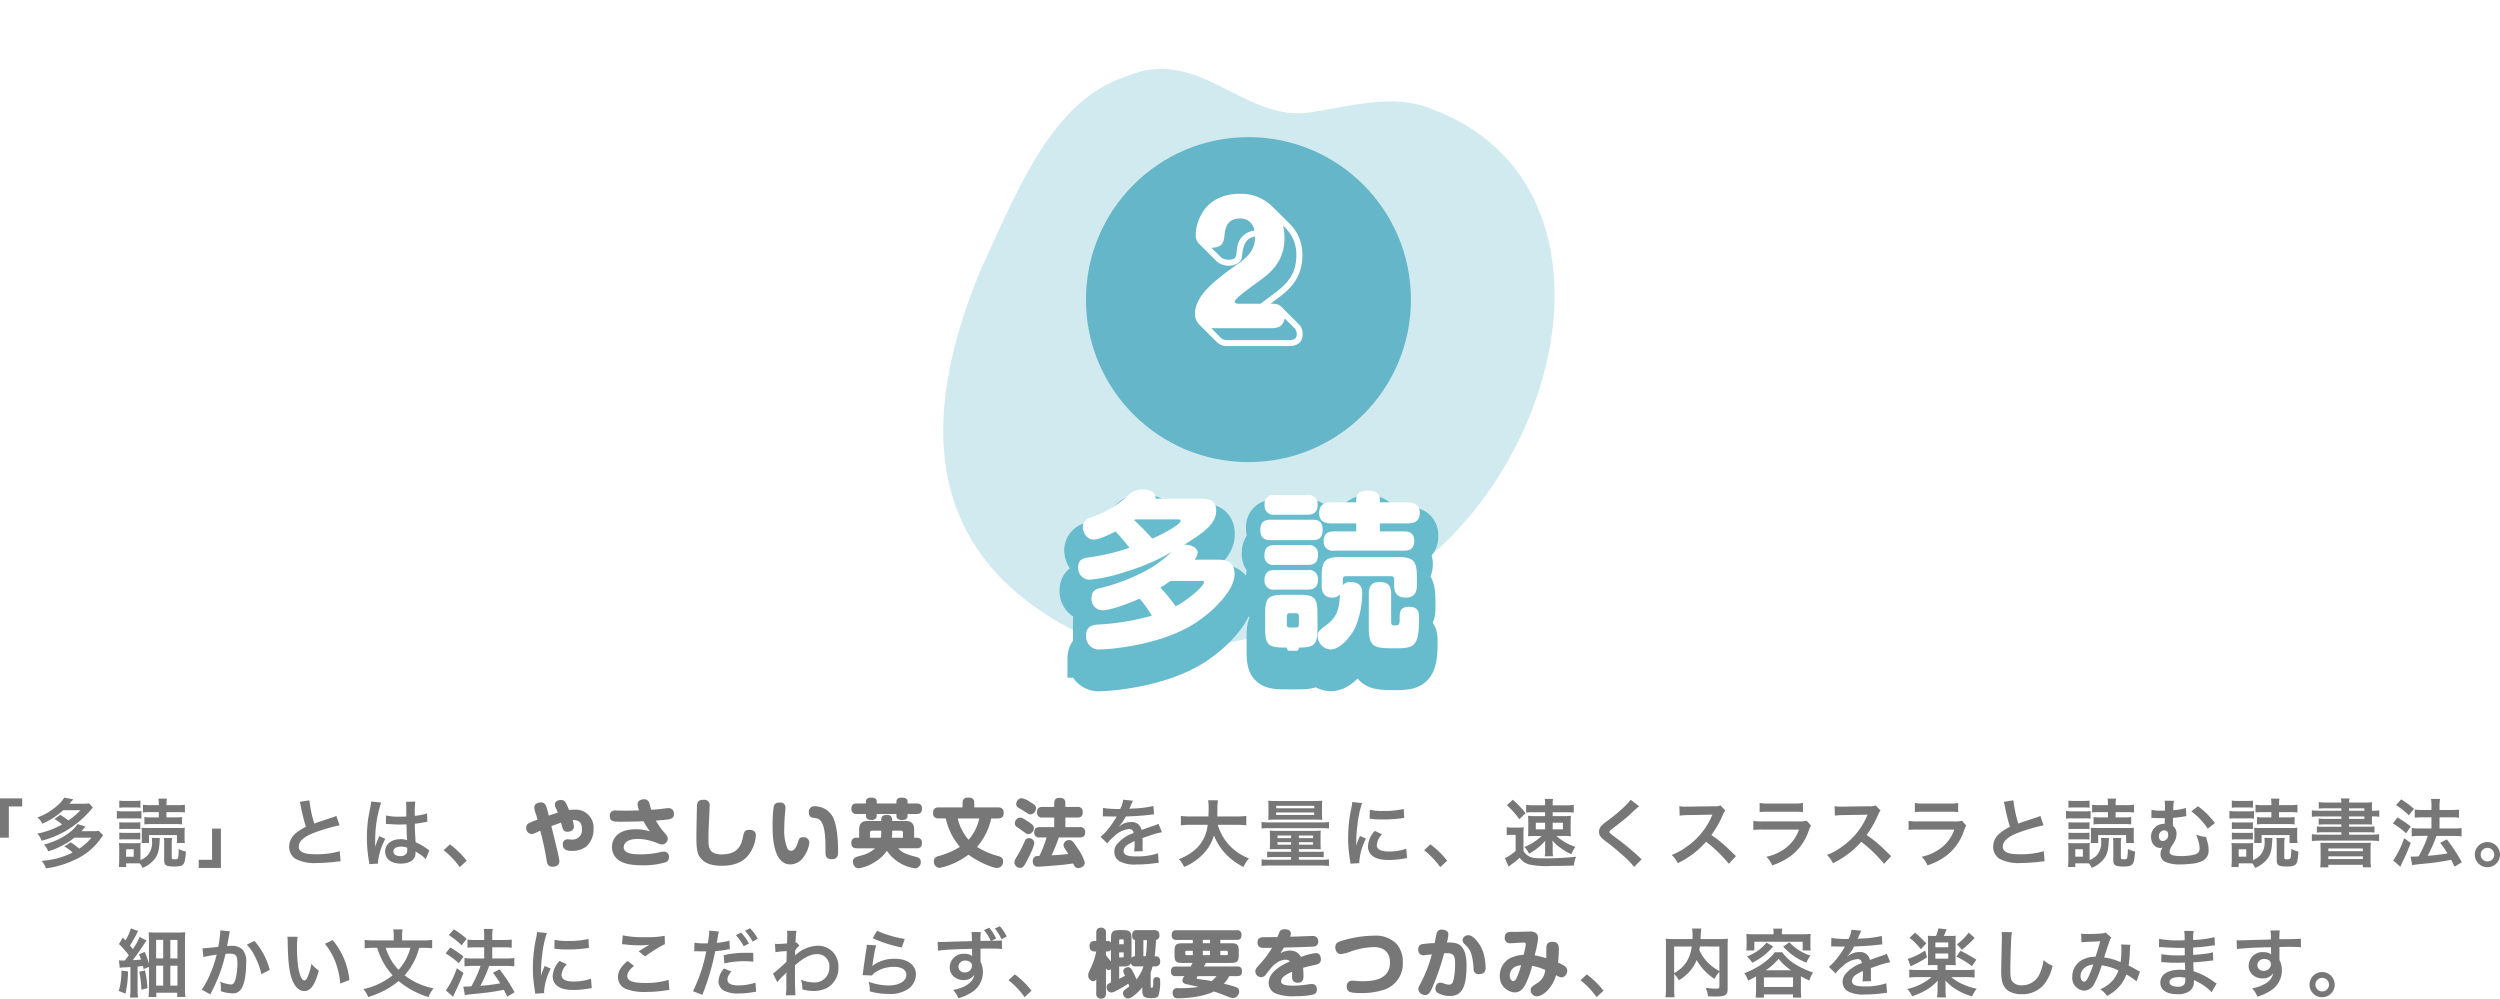 <svg xmlns="http://www.w3.org/2000/svg" xmlns:xlink="http://www.w3.org/1999/xlink" width="538.496" height="215.107" viewBox="0 0 538.496 215.107">
  <defs>
    <filter id="Path_11454" x="213.228" y="91.435" width="111.584" height="72.452" filterUnits="userSpaceOnUse">
      <feOffset dy="5" input="SourceAlpha"/>
      <feGaussianBlur stdDeviation="5" result="blur"/>
      <feFlood flood-opacity="0.161"/>
      <feComposite operator="in" in2="blur"/>
      <feComposite in="SourceGraphic"/>
    </filter>
    <filter id="_" x="218.912" y="14.539" width="100" height="100" filterUnits="userSpaceOnUse">
      <feOffset dy="5" input="SourceAlpha"/>
      <feGaussianBlur stdDeviation="5" result="blur-2"/>
      <feFlood flood-opacity="0.102"/>
      <feComposite operator="in" in2="blur-2"/>
      <feComposite in="SourceGraphic"/>
    </filter>
  </defs>
  <g id="Group_8935" data-name="Group 8935" transform="translate(-691.088 -2130.461)">
    <path id="shape" d="M394.69,582.968c-17.2-3.945-39.43,12.345-45.93,16.156-45.48,26.661-46.889,109.265,4.67,113.454,9.216,1.107,17.125-4.31,26-8.271,13.031-5.087,26.516,7.471,39.4-3.112,13.961-9.308,15.73-29.894,18.67-48.747C442.283,610.9,427.207,588.589,394.69,582.968Z" transform="translate(1143.007 2936.407) rotate(-164)" fill="#6bc" opacity="0.297"/>
    <g transform="matrix(1, 0, 0, 1, 691.09, 2130.46)" filter="url(#Path_11454)">
      <path id="Path_11454-2" data-name="Path 11454" d="M-20.016-29.124c.18-1.728-1.692-1.98-2.808-1.98-1.728,0-2.376.612-3.672,1.8a22.745,22.745,0,0,1-7.56,4.284,2.076,2.076,0,0,0-1.62,1.98c0,1.188.864,2.736,2.34,2.736,1.3,0,3.78-1.3,4.716-1.764,1.188,1.3,1.908,2.124,2.988,3.528a46.837,46.837,0,0,1-8.676,2.052c-1.116.144-2.376.36-2.376,2.16A2.512,2.512,0,0,0-34.2-11.664a35.414,35.414,0,0,0,7.668-1.692A46.376,46.376,0,0,0-16.524-17.64a30.9,30.9,0,0,1-4.464,3.42A40.737,40.737,0,0,1-31.5-9.972c-1.3.288-2.3.576-2.3,2.3a2.4,2.4,0,0,0,2.412,2.592c1.44,0,4.968-1.188,7.956-2.52a28.031,28.031,0,0,1,2.628,3.672,52.393,52.393,0,0,1-10.8,1.872c-1.8.072-3.384.18-3.384,2.484a3.151,3.151,0,0,0,.684,1.98,2.707,2.707,0,0,0,2.448.936c1.62,0,12.348-.756,19.836-5.328,3.672-2.232,9.036-7.056,9.036-10.944,0-2.988-2.376-3.06-3.852-3.06h-4.788a2.575,2.575,0,0,0,.684-1.548c0-.828-1.116-1.764-2.916-1.656,4.5-2.772,6.912-4.644,6.912-7.344,0-2.592-2.124-2.592-3.744-2.592Zm9.72,17.712c.432,0,.72,0,.72.324,0,.612-2.7,3.312-6.084,5.148a39.977,39.977,0,0,0-3.312-4.032c.4-.252.9-.54,2.2-1.44Zm-5-13.248c.324,0,.684,0,.684.324,0,.576-2.34,2.124-6.084,3.816-1.26-1.4-2.664-2.808-3.888-3.96.108-.072.108-.108.216-.18ZM13.788-20.2c1.116,0,2.2-.252,2.2-2.268s-1.368-2.124-2.2-2.124h-9c-1.188,0-2.232.36-2.232,2.232,0,2.088,1.44,2.16,2.232,2.16ZM28.3-28.332v-.54c0-1.476-.9-1.98-2.736-1.98-2.088,0-2.34,1.152-2.34,2.016v.5H17.856c-1.476,0-2.628.5-2.628,2.3,0,2.16,1.8,2.232,2.628,2.232H23.22v1.728H18.432c-1.548,0-2.232.612-2.232,2.2a1.9,1.9,0,0,0,2.232,1.944H33.516c1.044,0,2.2-.252,2.2-2.088,0-1.98-1.476-2.052-2.2-2.052H28.3V-23.8h6.012c1.368,0,2.592-.468,2.592-2.268,0-2.232-1.908-2.268-2.592-2.268ZM14.868-4.356c0-3.492-.684-4.068-4.068-4.068H7.7c-3.456,0-4.1.648-4.1,4.068v3.2c0,3.456.648,4.1,4.068,4.1h3.168c3.42,0,4.032-.648,4.032-4.1Zm-4,2.34a.572.572,0,0,1-.648.648h-1.3a.573.573,0,0,1-.648-.648V-3.78a.6.6,0,0,1,.648-.684h1.3a.6.6,0,0,1,.648.684Zm4.9-8.352c0,1.584.756,2.556,2.268,2.556A2.2,2.2,0,0,0,19.728-8.5c-.18,2.736-.4,4.68-2.88,6.552C15.264-.792,14.9-.5,14.9.5a2.92,2.92,0,0,0,2.844,2.844c2.232,0,4.536-3.24,5.22-4.608a19.939,19.939,0,0,0,1.548-7.632c0-1.656-1.08-2.268-2.448-2.268a1.987,1.987,0,0,0-1.728.648v-1.224c0-.576.324-.684.684-.684h9.684a.608.608,0,0,1,.684.684v1.368c0,1.908.972,2.556,2.556,2.556,1.656,0,2.34-1.044,2.34-2.556V-12.1c0-3.78-.72-4.464-4.464-4.464H20.2c-3.744,0-4.428.72-4.428,4.464Zm-3.1-15.3c.9,0,2.232-.18,2.232-2.124a1.921,1.921,0,0,0-2.232-2.124H5.688a1.892,1.892,0,0,0-2.2,2.124,1.908,1.908,0,0,0,2.2,2.124Zm.108,10.8c.972,0,2.2-.18,2.2-2.124a1.886,1.886,0,0,0-2.2-2.124H5.652c-.972,0-2.2.216-2.2,2.16a1.875,1.875,0,0,0,2.2,2.088ZM12.636-9.54c.756,0,2.34,0,2.34-2.124a1.9,1.9,0,0,0-2.2-2.088H5.688c-.756,0-2.232.072-2.232,2.124A1.91,1.91,0,0,0,5.688-9.54Zm18.108.972c0-2.232-1.044-2.592-2.592-2.592-1.836,0-2.232,1.152-2.232,2.592V-1.4c0,4.5,1.3,4.5,5.832,4.5,3.78,0,5-.288,5-6.264,0-1.332,0-2.664-2.16-2.664-2.016,0-2.016,1.224-2.016,2.52,0,1.44-.18,1.476-1.08,1.476-.72,0-.756-.288-.756-.972Z" transform="translate(268.91 136.54)" fill="#6bc" stroke="#6bc" stroke-linecap="round" stroke-width="8"/>
    </g>
    <g transform="matrix(1, 0, 0, 1, 691.09, 2130.46)" filter="url(#_)">
      <circle id="_2" data-name="●" cx="35" cy="35" r="35" transform="translate(233.91 24.54)" fill="#64b6c8"/>
    </g>
    <path id="Path_11455" data-name="Path 11455" d="M-6.76-18.16a3.941,3.941,0,0,0,2.64.84c1.16,0,2.56-.6,2.72-1.92.2-1.76.44-4,2.84-4.36-.04,1.64-.28,3.44-3.36,5.64-4.92,3.52-9.6,6.92-9.6,11.04a3.175,3.175,0,0,0,.88,2.24L-7-1.04A3.073,3.073,0,0,0-4.44,0H8.72c1.56,0,2.96-.56,2.96-2.64a2.874,2.874,0,0,0-.76-2L7.16-8.4c-.52-.52-.96-.72-2.4-.72l1.28-.96c2.28-1.72,5.56-4.16,5.56-9.28a9.211,9.211,0,0,0-2.64-6.92l-3.84-3.8A9.6,9.6,0,0,0-1.76-32.8c-8.44,0-9.6,7.12-9.6,8.76A2.572,2.572,0,0,0-10.6-22ZM4.88-3.84c1.6,0,2.6-.44,2.92-2.12l2.24,2.24a1.851,1.851,0,0,1,.36,1.2c0,1.24-1.16,1.24-1.68,1.24H-4.44a2,2,0,0,1-1.8-.8L-8-3.84Zm-7-5.28c-.2,0-.84-.04-.84-.44,0-.6,2.36-2.32,5.16-4.36,2.64-1.88,5.56-4.36,5.56-9.36a10.57,10.57,0,0,0-.32-2.68l.6.6a8,8,0,0,1,2.28,5.76c0,4.28-2.08,6.28-5.04,8.48l-2.68,2ZM-7.96-21.16c2.2-.12,2.64-.88,2.8-2.76.2-2.12,1-3.56,3.36-3.56a2.978,2.978,0,0,1,3.08,2.6c-2.84.48-3.72,2.48-3.84,4.72-.08.96-.16,1.56-1.76,1.56a2.412,2.412,0,0,1-1.56-.48Z" transform="translate(960 2205)" fill="#fff"/>
    <path id="Path_11456" data-name="Path 11456" d="M-20.016-29.124c.18-1.728-1.692-1.98-2.808-1.98-1.728,0-2.376.612-3.672,1.8a22.745,22.745,0,0,1-7.56,4.284,2.076,2.076,0,0,0-1.62,1.98c0,1.188.864,2.736,2.34,2.736,1.3,0,3.78-1.3,4.716-1.764,1.188,1.3,1.908,2.124,2.988,3.528a46.837,46.837,0,0,1-8.676,2.052c-1.116.144-2.376.36-2.376,2.16A2.512,2.512,0,0,0-34.2-11.664a35.414,35.414,0,0,0,7.668-1.692A46.376,46.376,0,0,0-16.524-17.64a30.9,30.9,0,0,1-4.464,3.42A40.737,40.737,0,0,1-31.5-9.972c-1.3.288-2.3.576-2.3,2.3a2.4,2.4,0,0,0,2.412,2.592c1.44,0,4.968-1.188,7.956-2.52a28.031,28.031,0,0,1,2.628,3.672,52.393,52.393,0,0,1-10.8,1.872c-1.8.072-3.384.18-3.384,2.484a3.151,3.151,0,0,0,.684,1.98,2.707,2.707,0,0,0,2.448.936c1.62,0,12.348-.756,19.836-5.328,3.672-2.232,9.036-7.056,9.036-10.944,0-2.988-2.376-3.06-3.852-3.06h-4.788a2.575,2.575,0,0,0,.684-1.548c0-.828-1.116-1.764-2.916-1.656,4.5-2.772,6.912-4.644,6.912-7.344,0-2.592-2.124-2.592-3.744-2.592Zm9.72,17.712c.432,0,.72,0,.72.324,0,.612-2.7,3.312-6.084,5.148a39.977,39.977,0,0,0-3.312-4.032c.4-.252.9-.54,2.2-1.44Zm-5-13.248c.324,0,.684,0,.684.324,0,.576-2.34,2.124-6.084,3.816-1.26-1.4-2.664-2.808-3.888-3.96.108-.072.108-.108.216-.18ZM13.788-20.2c1.116,0,2.2-.252,2.2-2.268s-1.368-2.124-2.2-2.124h-9c-1.188,0-2.232.36-2.232,2.232,0,2.088,1.44,2.16,2.232,2.16ZM28.3-28.332v-.54c0-1.476-.9-1.98-2.736-1.98-2.088,0-2.34,1.152-2.34,2.016v.5H17.856c-1.476,0-2.628.5-2.628,2.3,0,2.16,1.8,2.232,2.628,2.232H23.22v1.728H18.432c-1.548,0-2.232.612-2.232,2.2a1.9,1.9,0,0,0,2.232,1.944H33.516c1.044,0,2.2-.252,2.2-2.088,0-1.98-1.476-2.052-2.2-2.052H28.3V-23.8h6.012c1.368,0,2.592-.468,2.592-2.268,0-2.232-1.908-2.268-2.592-2.268ZM14.868-4.356c0-3.492-.684-4.068-4.068-4.068H7.7c-3.456,0-4.1.648-4.1,4.068v3.2c0,3.456.648,4.1,4.068,4.1h3.168c3.42,0,4.032-.648,4.032-4.1Zm-4,2.34a.572.572,0,0,1-.648.648h-1.3a.573.573,0,0,1-.648-.648V-3.78a.6.6,0,0,1,.648-.684h1.3a.6.6,0,0,1,.648.684Zm4.9-8.352c0,1.584.756,2.556,2.268,2.556A2.2,2.2,0,0,0,19.728-8.5c-.18,2.736-.4,4.68-2.88,6.552C15.264-.792,14.9-.5,14.9.5a2.92,2.92,0,0,0,2.844,2.844c2.232,0,4.536-3.24,5.22-4.608a19.939,19.939,0,0,0,1.548-7.632c0-1.656-1.08-2.268-2.448-2.268a1.987,1.987,0,0,0-1.728.648v-1.224c0-.576.324-.684.684-.684h9.684a.608.608,0,0,1,.684.684v1.368c0,1.908.972,2.556,2.556,2.556,1.656,0,2.34-1.044,2.34-2.556V-12.1c0-3.78-.72-4.464-4.464-4.464H20.2c-3.744,0-4.428.72-4.428,4.464Zm-3.1-15.3c.9,0,2.232-.18,2.232-2.124a1.921,1.921,0,0,0-2.232-2.124H5.688a1.892,1.892,0,0,0-2.2,2.124,1.908,1.908,0,0,0,2.2,2.124Zm.108,10.8c.972,0,2.2-.18,2.2-2.124a1.886,1.886,0,0,0-2.2-2.124H5.652c-.972,0-2.2.216-2.2,2.16a1.875,1.875,0,0,0,2.2,2.088ZM12.636-9.54c.756,0,2.34,0,2.34-2.124a1.9,1.9,0,0,0-2.2-2.088H5.688c-.756,0-2.232.072-2.232,2.124A1.91,1.91,0,0,0,5.688-9.54Zm18.108.972c0-2.232-1.044-2.592-2.592-2.592-1.836,0-2.232,1.152-2.232,2.592V-1.4c0,4.5,1.3,4.5,5.832,4.5,3.78,0,5-.288,5-6.264,0-1.332,0-2.664-2.16-2.664-2.016,0-2.016,1.224-2.016,2.52,0,1.44-.18,1.476-1.08,1.476-.72,0-.756-.288-.756-.972Z" transform="translate(960 2267)" fill="#fff"/>
    <path id="Path_11457" data-name="Path 11457" d="M232.992,8.9V2.176h2.88V.432h-4.784V8.9Zm9.824-4.032a11.625,11.625,0,0,1,1.648,1.184,18.1,18.1,0,0,1-5.328,1.968,4.4,4.4,0,0,1,.9,1.536,20.336,20.336,0,0,0,9.008-4.96A23.1,23.1,0,0,0,251.1,2.384l-.832-.88a10.886,10.886,0,0,1-1.424.08h-2.8c.336-.384.416-.464.832-.96L244.912.272a6.833,6.833,0,0,1-1.424,1.664,13.418,13.418,0,0,1-4.336,2.608,4.25,4.25,0,0,1,1.056,1.328,15.605,15.605,0,0,0,4.5-2.9h3.712a14.478,14.478,0,0,1-2.592,2.208,19.988,19.988,0,0,0-1.76-1.2ZM250.784,8.9a11.882,11.882,0,0,1-2.624,2.352,21.63,21.63,0,0,0-1.824-1.36l-1.408.88A8.4,8.4,0,0,1,246.72,12.1a16.971,16.971,0,0,1-6.688,1.776,4.448,4.448,0,0,1,.96,1.632,20.472,20.472,0,0,0,6.224-1.856A13.466,13.466,0,0,0,252.768,9.1a8.959,8.959,0,0,1,.544-.72l-.944-.96a8.433,8.433,0,0,1-1.408.08h-2.32c.352-.4.432-.5.848-.992l-1.7-.544c-1.136,1.84-4.16,3.664-7.248,4.416a4.307,4.307,0,0,1,.928,1.456,16.493,16.493,0,0,0,3.008-1.232A15.022,15.022,0,0,0,247.1,8.9Zm12.992.032a3.6,3.6,0,0,1,.064.736,4.162,4.162,0,0,1-1.056,3.136,5.6,5.6,0,0,1-1.44.928V11.184a6.311,6.311,0,0,1,.048-1.152,7.426,7.426,0,0,1-.96.048h-2.656a5.873,5.873,0,0,1-1.072-.048,10.062,10.062,0,0,1,.064,1.232v2.4c0,.464-.032,1.04-.08,1.552h1.568v-.8h2.192a7.28,7.28,0,0,1,.768.032,4.022,4.022,0,0,1,.576.96,6.518,6.518,0,0,0,2.576-1.872c.72-.912.992-1.872,1.1-3.808.016-.272.032-.48.048-.752Zm-5.52,2.464h1.632v1.6h-1.632Zm7.04-8V4.528h-1.584a10.1,10.1,0,0,1-1.52-.08v1.6a9.969,9.969,0,0,1,1.52-.08h5.072a9.843,9.843,0,0,1,1.52.08v-1.6a10.1,10.1,0,0,1-1.52.08h-1.84V3.392h2.4a10.406,10.406,0,0,1,1.568.08V1.792a9.742,9.742,0,0,1-1.712.1h-2.256V1.7a6.448,6.448,0,0,1,.1-1.216H265.2a6.5,6.5,0,0,1,.1,1.2v.208h-1.744a9.449,9.449,0,0,1-1.68-.1v1.68a10.406,10.406,0,0,1,1.568-.08Zm-8.512-.944a9.519,9.519,0,0,1,1.3-.064h1.952a9.669,9.669,0,0,1,1.3.064V.912a9.37,9.37,0,0,1-1.3.064H258.08a9.08,9.08,0,0,1-1.3-.064ZM256.256,4.8a10.033,10.033,0,0,1,1.28-.064h2.8a7.231,7.231,0,0,1,1.216.064V3.152a8.553,8.553,0,0,1-1.28.064h-2.736a7.048,7.048,0,0,1-1.28-.08Zm.528,2.256a7.928,7.928,0,0,1,1.008-.048h2.528a7.992,7.992,0,0,1,.992.048V5.568a7.312,7.312,0,0,1-.992.048h-2.528a8.1,8.1,0,0,1-1.008-.048Zm0,2.24a8.1,8.1,0,0,1,1.008-.048H260.3a8.1,8.1,0,0,1,1.008.048V7.808a7.312,7.312,0,0,1-.992.048h-2.528a8.1,8.1,0,0,1-1.008-.048Zm14.128.752a7.51,7.51,0,0,1-.064-1.136V7.888a10.6,10.6,0,0,1,.048-1.136,13.156,13.156,0,0,1-1.568.064h-6.3c-.8-.016-1.28-.032-1.456-.048a7.085,7.085,0,0,1,.064,1.152v.944a9.277,9.277,0,0,1-.064,1.184h1.616V8.336H269.2v1.712ZM266.368,8.96a5.616,5.616,0,0,1,.08,1.136v3.7c0,1.056.432,1.312,2.224,1.312,1.12,0,1.664-.16,1.952-.56.272-.384.384-.976.512-2.656a6.1,6.1,0,0,1-1.552-.576,11.217,11.217,0,0,1-.128,1.856c-.064.288-.256.384-.72.384-.544,0-.656-.064-.656-.384V10.1a5.676,5.676,0,0,1,.1-1.136Zm10.4-2.016v6.72h-2.88v1.744h4.784V6.944Zm18.88-5.76a6.8,6.8,0,0,1,.256,1.04,40.775,40.775,0,0,0,1.072,4.336A9.875,9.875,0,0,0,294.8,7.936a3.757,3.757,0,0,0-1.424,2.864,3.028,3.028,0,0,0,1.392,2.672,8.96,8.96,0,0,0,4.64.88,33.813,33.813,0,0,0,3.744-.24,9.974,9.974,0,0,1,1.3-.112l-.176-2.192a17.517,17.517,0,0,1-5.168.656c-2.576,0-3.664-.5-3.664-1.664,0-1.152,1.168-2.176,3.5-3.04a39.094,39.094,0,0,1,5.28-1.536l-.688-2.016a4.379,4.379,0,0,1-.608.24c-3.1,1.024-3.1,1.024-4.144,1.408A26.872,26.872,0,0,1,297.728.848Zm18.56,4.768a.282.282,0,0,1,.1-.016.735.735,0,0,1,.16.016,2.383,2.383,0,0,1,.272.016c.08,0,.256.016.48.016.752.064,1.392.08,1.984.08.416,0,.8-.016,1.44-.032.064,2.224.08,3.008.128,3.408a3.8,3.8,0,0,0-1.424-.224c-1.936,0-3.3,1.088-3.3,2.64,0,1.632,1.28,2.624,3.376,2.624,1.552,0,2.672-.56,3.04-1.5a2.8,2.8,0,0,0,.128-.9v-.224c.1.064.464.3,1.008.656a6,6,0,0,1,1.2,1.024l.768-1.936a3.043,3.043,0,0,1-.448-.272,12.757,12.757,0,0,0-2.512-1.456c-.16-2.688-.16-2.72-.16-3.616V5.9c.848-.1,1.68-.24,2.224-.352a2.765,2.765,0,0,1,.464-.08l-.064-1.808-.128.032c-.256.1-.256.1-.352.128a16.085,16.085,0,0,1-2.16.384V3.472a15.656,15.656,0,0,1,.112-2.352l-2,.048a4.474,4.474,0,0,1,.048.768c0,.656.016,1.456.016,2.4-.56.032-.912.032-1.472.032a11.531,11.531,0,0,1-2.9-.256Zm4.592,5.12V11.5a1.343,1.343,0,0,1-.208.864,1.573,1.573,0,0,1-1.3.5c-.9,0-1.472-.4-1.472-.992,0-.656.64-1.056,1.664-1.056A3.349,3.349,0,0,1,318.8,11.072Zm-6.256,3.408a3.137,3.137,0,0,1-.032-.432,13.35,13.35,0,0,1,1.584-4.9l-1.328-.592a3.05,3.05,0,0,1-.192.5c-.16.384-.16.384-.3.72-.08.256-.16.432-.192.544-.112.288-.112.288-.192.464h-.016a2.725,2.725,0,0,0,.016-.336v-.256c0-.256,0-.256.016-.832a25.714,25.714,0,0,1,1.28-8.032l-2.16-.224v.064a8.588,8.588,0,0,1-.176,1.184c-.352,1.808-.352,1.808-.432,2.288a28.6,28.6,0,0,0-.3,4.24,30.344,30.344,0,0,0,.432,5.088,5.848,5.848,0,0,1,.08.624Zm14.1-2.88a17.221,17.221,0,0,1,3.472,3.648l1.488-1.392a18.7,18.7,0,0,0-3.6-3.52Zm23.216-5.2c.432-.16,1.824-.656,2.064-.736.064.176.3,1.056.368,1.248a.947.947,0,0,0,1.056.7c.8,0,1.36-.432,1.36-1.12a5.6,5.6,0,0,0-.288-1.392c1.728-.064,2.016.944,2.016,1.968a2.037,2.037,0,0,1-2.128,2.24c-.144,0-.816-.064-.96-.064a1,1,0,0,0-1.024,1.136c0,1.328,1.312,1.36,1.936,1.36a5.075,5.075,0,0,0,3.088-.912,4.918,4.918,0,0,0,1.584-3.808,3.851,3.851,0,0,0-4.112-4.16,7.765,7.765,0,0,0-1.168.08c-.64-1.6-.864-2.176-1.744-2.176-.352,0-1.312.176-1.312,1.024a1.976,1.976,0,0,0,.272.832,9.19,9.19,0,0,1,.368.88c-.576.176-1.3.416-1.952.64a13.107,13.107,0,0,0-.624-2.176,1.062,1.062,0,0,0-1.088-.656c-.128,0-1.392.016-1.392,1.12a4.1,4.1,0,0,0,.32,1.312c.128.4.256.832.368,1.264-2.032.768-2.432.928-2.432,1.744A1.24,1.24,0,0,0,345.584,8.1a1.907,1.907,0,0,0,.848-.24c.144-.064.864-.4,1.024-.464a64.893,64.893,0,0,1,1.376,6.368c.112.688.256,1.392,1.3,1.392.3,0,1.44-.064,1.44-1.136a2.655,2.655,0,0,0-.064-.592C351.248,12.064,351.072,11.408,349.856,6.4Zm18.88-3.376c-.768.016-1.424.048-2.336.048-.56,0-1.056.016-2.016-.016-.176,0-.48-.016-.656-.016a1.1,1.1,0,0,0-1.3,1.184c0,1.232.864,1.232,2.432,1.232,1.616,0,3.232-.032,4.832-.1a16.63,16.63,0,0,0,1.376,2.16,10.613,10.613,0,0,0-3.04-.432c-4.128,0-5.12,2.256-5.12,3.824a3.393,3.393,0,0,0,1.664,2.992c.832.464,2.048.944,4.88.944a16.709,16.709,0,0,0,5.024-.656,1.089,1.089,0,0,0,.7-1.088,1.074,1.074,0,0,0-1.152-1.2,2.716,2.716,0,0,0-.592.08,18.288,18.288,0,0,1-4.384.5c-1.424,0-3.616-.08-3.616-1.52,0-1.2,1.344-1.792,2.96-1.792a10.77,10.77,0,0,1,3.936.768c.912.352,1.04.416,1.328.416a1.247,1.247,0,0,0,1.264-1.216c0-.4-.144-.656-.656-1.232a15.4,15.4,0,0,1-1.9-2.688c2.544-.208,2.8-.224,3.3-.432a.94.94,0,0,0,.576-.992c0-1.088-.7-1.264-1.2-1.264-.224,0-.672.064-.912.1-1.168.144-1.84.208-2.784.256-.064-.208-.336-1.3-.432-1.536a1.042,1.042,0,0,0-1.072-.72c-.256,0-1.424.048-1.424,1.072A4.627,4.627,0,0,0,368.736,3.024ZM382.64.736c-1.136,0-1.36.528-1.424,1.2-.016.128-.128,5.792-.128,6.9,0,2.976.352,3.728.784,4.3.9,1.216,2.336,1.808,4.72,1.808,2.528,0,4.528-.72,5.808-2.432a7.633,7.633,0,0,0,1.5-4.144c0-1.152-1.2-1.168-1.44-1.168-1.056,0-1.184.672-1.36,1.632-.448,2.464-1.792,3.664-4.592,3.664-2.7,0-2.816-1.52-2.816-3.12,0-1.84.032-2.5.144-4.688.016-.32.112-2.432.112-2.592A1.177,1.177,0,0,0,382.64.736Zm16.48.592c-.608,0-1.152.048-1.376.864A29.8,29.8,0,0,0,397.5,6.3c0,1.872,0,8.352,3.84,8.352a3.451,3.451,0,0,0,2.784-1.52,6.548,6.548,0,0,0,1.3-3.168,1.217,1.217,0,0,0-1.36-1.168c-.768,0-.88.352-1.152,1.232-.3.944-.736,1.68-1.44,1.68a.886.886,0,0,1-.752-.432,10.129,10.129,0,0,1-.7-4.432c0-1.184.1-2.5.144-3.072.016-.176.112-1.072.112-1.264A1.059,1.059,0,0,0,399.12,1.328Zm11.152,12.208c1.3,0,1.344-1.008,1.344-1.6,0-2.672-.256-6.08-1.28-7.76a4.471,4.471,0,0,0-3.712-2.048,1.164,1.164,0,0,0-1.312,1.28c0,.832.384,1.072.752,1.168.16.032.912.144,1.072.192,1.76.592,1.76,4.208,1.76,7.28C408.9,12.608,408.9,13.536,410.272,13.536ZM428.5,11.184c.352,0,1.168-.032,1.168-1.056,0-.816-.288-1.216-1.168-1.216H428V7.232c0-1.552-.736-1.936-1.936-1.936h-2.8c0-.464,0-1.3-1.088-1.3-1.12,0-1.28.464-1.28,1.3H418.08c-1.216,0-1.936.4-1.936,1.936v1.68h-.512a1,1,0,0,0-1.168,1.072c0,.8.288,1.2,1.168,1.2h3.952a6.606,6.606,0,0,1-2.528,1.424c-1.6.448-1.712.48-1.968.72a.928.928,0,0,0-.288.72c0,.48.3,1.44,1.248,1.44a8.608,8.608,0,0,0,3.328-1.264,8.321,8.321,0,0,0,2.752-2.5A8.836,8.836,0,0,0,428.16,15.5a1.328,1.328,0,0,0,1.264-1.408c0-.768-.544-.944-1.1-1.088-2.576-.64-3.216-1.184-3.744-1.824Zm-5.232-3.792h1.888a.388.388,0,0,1,.432.432V8.912h-2.4a9.736,9.736,0,0,0,.08-1.152ZM420.9,7.92a4.423,4.423,0,0,1-.1.992h-2.32V7.824a.4.4,0,0,1,.448-.432H420.9Zm-.96-6.4V1.136c0-.816-.768-.864-1.264-.864-.3,0-1.072.064-1.072.864V1.52h-1.952c-.9,0-1.168.4-1.168,1.2a1,1,0,0,0,1.168,1.072H417.6v.352c0,.816.736.944,1.216.944s1.12-.192,1.12-.944V3.792h4.24v.352c0,.736.528.944,1.248.944.624,0,1.152-.208,1.152-.944V3.792h1.936c.88,0,1.168-.4,1.168-1.216,0-1.024-.816-1.056-1.168-1.056h-1.936V1.136c0-.8-.72-.864-1.3-.864-.32,0-1.1.064-1.1.864V1.52Zm14.88,3.232a13.639,13.639,0,0,0,3.04,6.128,17.192,17.192,0,0,1-4.608,1.968c-.56.176-1.008.384-1.008,1.168a1.305,1.305,0,0,0,1.248,1.392,15.522,15.522,0,0,0,6.208-2.864c2.192,1.664,5.248,2.88,6.192,2.88A1.325,1.325,0,0,0,447.152,14c0-.784-.5-.976-1.008-1.136a17.532,17.532,0,0,1-4.608-1.968,13.822,13.822,0,0,0,3.056-6.144h1.44c.96,0,1.248-.448,1.248-1.264,0-.928-.64-1.12-1.248-1.12h-5.088v-.9c0-.848-.336-1.216-1.344-1.216-1.1,0-1.184.736-1.184,1.216v.9h-5.1c-.976,0-1.248.464-1.248,1.28,0,.864.576,1.1,1.248,1.1Zm7.2,0a10.113,10.113,0,0,1-2.3,4.592,10.623,10.623,0,0,1-2.336-4.592Zm14.5,4.1a25.251,25.251,0,0,1-1.536,3.952c-.656.048-.736.048-.9.144a1.132,1.132,0,0,0-.544,1.024,1.45,1.45,0,0,0,.288.88,1.026,1.026,0,0,0,.832.288c.96,0,4.976-.368,5.664-.432.144-.016,1.264-.176,1.92-.256.256.544.464.992,1.12.992.432,0,1.392-.32,1.392-1.184a9.909,9.909,0,0,0-1.552-3.072c-.848-1.312-1.152-1.776-1.808-1.776a1.186,1.186,0,0,0-1.232,1.056,1.335,1.335,0,0,0,.272.752c.56.864.608.976.736,1.2-1.84.176-2.032.192-3.568.272a40.112,40.112,0,0,0,1.552-3.84h4.512c.784,0,1.168-.32,1.168-1.168a1,1,0,0,0-1.168-1.056h-3.1V4.56h2.576c.816,0,1.168-.336,1.168-1.216a1,1,0,0,0-1.168-1.072H460.56V1.488c0-.928-.432-1.168-1.312-1.168-.96,0-1.088.656-1.088,1.168v.784h-2.512c-.848,0-1.184.352-1.184,1.216a1.015,1.015,0,0,0,1.184,1.072h2.512V6.624h-3.12c-.8,0-1.184.32-1.184,1.168a1.017,1.017,0,0,0,1.184,1.056Zm-6.528-7.232a.846.846,0,0,0,.448.816c.16.112.944.56,1.1.672,1.12.7,1.248.784,1.552.784a1.335,1.335,0,0,0,1.136-1.36c0-.544-.32-.768-1.28-1.344a4.469,4.469,0,0,0-1.808-.8A1.276,1.276,0,0,0,449.984,1.616Zm-.3,4.112a.9.9,0,0,0,.464.88c.144.1.848.576,1.008.688,1.008.752,1.12.832,1.44.832a1.33,1.33,0,0,0,1.184-1.264c0-.576-.352-.848-1.168-1.392-1.264-.864-1.552-.912-1.792-.912A1.236,1.236,0,0,0,449.68,5.728ZM453.872,10a1.087,1.087,0,0,0-1.168-.992.872.872,0,0,0-.88.64,30.122,30.122,0,0,1-1.44,2.88c-.64,1.024-.8,1.312-.8,1.76a1.265,1.265,0,0,0,1.28,1.12c.464,0,.736-.208,1.376-1.44C452.736,13.008,453.872,10.784,453.872,10ZM468.64,4.32A1.767,1.767,0,0,1,468.9,4.3c.144,0,.144,0,.448.016.352,0,1.76.032,2.016.032,0,0,.208-.016.272-.016a.782.782,0,0,0-.128.208,21.193,21.193,0,0,1-1.92,2.736,9.8,9.8,0,0,1-1.44,1.424l1.456,1.44a7.194,7.194,0,0,1,1.392-1.456,5.409,5.409,0,0,1,3.28-1.648.878.878,0,0,1,.976.864,7.827,7.827,0,0,0-3.44,2.256,2.55,2.55,0,0,0-.7,1.776A2.32,2.32,0,0,0,472.272,14a6.872,6.872,0,0,0,3.568.672,29.02,29.02,0,0,0,4.1-.288,4.714,4.714,0,0,1,.736-.064l-.16-2.064a13.9,13.9,0,0,1-4.7.672c-1.936,0-2.7-.336-2.7-1.168a1.684,1.684,0,0,1,.832-1.312,9.724,9.724,0,0,1,1.536-.832V10a12.667,12.667,0,0,1-.1,1.856l1.856-.048a6.572,6.572,0,0,1-.048-.848c0-.112,0-.256.016-.528v-.64c0-.224,0-.224-.016-.64V8.976q2.064-.72,2.4-.816a14.123,14.123,0,0,1,1.776-.432l-.752-1.84a5,5,0,0,1-1.184.48q-.6.192-2.448.864a2.105,2.105,0,0,0-2.288-1.7,3.868,3.868,0,0,0-2.256.72c-.208.16-.208.16-.32.24l-.016-.032a8.279,8.279,0,0,0,1.472-2.128c1.616-.048,3.648-.176,4.816-.32.816-.1.816-.1,1.264-.128l-.112-1.824a21.615,21.615,0,0,1-4.192.544c-.88.048-.88.048-1.008.064.032-.064.064-.112.144-.288a12.234,12.234,0,0,1,.64-1.44l-2.1-.224a6.337,6.337,0,0,1-.64,1.984,19.335,19.335,0,0,1-3.712-.208Zm28.9,1.808a14.243,14.243,0,0,1,2,.112V4.208a13.323,13.323,0,0,1-2.016.112h-4.24c.016-.592.032-.96.032-1.616a11.919,11.919,0,0,1,.112-1.872h-2.112a10.691,10.691,0,0,1,.112,1.6c0,.832-.016,1.088-.048,1.888h-3.92a12.646,12.646,0,0,1-2.016-.112V6.24a12.159,12.159,0,0,1,2-.112h3.776a8.133,8.133,0,0,1-3.6,6.032,11.483,11.483,0,0,1-2.592,1.36,6.281,6.281,0,0,1,1.12,1.68,11.86,11.86,0,0,0,3.824-2.512A9.672,9.672,0,0,0,492.576,8.4a12.009,12.009,0,0,0,2.416,3.872,12.986,12.986,0,0,0,3.952,2.928,6.59,6.59,0,0,1,1.168-1.84,11.165,11.165,0,0,1-4.416-3.04,11.173,11.173,0,0,1-2.3-4.192Zm11.648,5.232v.576H505.36a8.741,8.741,0,0,1-1.328-.064v1.264a11.043,11.043,0,0,1,1.424-.064h3.728v.576h-4.528a13.876,13.876,0,0,1-1.824-.08v1.424a12.3,12.3,0,0,1,1.824-.1H515.52a14.587,14.587,0,0,1,1.824.1V13.568a14.026,14.026,0,0,1-1.824.08h-4.656v-.576h3.92a11.2,11.2,0,0,1,1.424.064V11.872a8.741,8.741,0,0,1-1.328.064h-4.016V11.36h3.248c.56,0,1.024.016,1.472.048a11.857,11.857,0,0,1-.048-1.264V8.512a11.342,11.342,0,0,1,.048-1.152,12.349,12.349,0,0,1-1.488.064h-7.984a11.465,11.465,0,0,1-1.52-.064c.032.384.048.672.048,1.184v1.584a12.431,12.431,0,0,1-.048,1.28c.432-.032.832-.048,1.472-.048Zm0-2.928v.56h-2.928v-.56Zm1.68,0h3.056v.56h-3.056Zm-1.68,1.44V10.4h-2.928V9.872Zm1.68,0h3.056V10.4h-3.056Zm3.424-4.864c.864,0,1.2.016,1.616.048a9.783,9.783,0,0,1-.064-1.312V2.208A8.977,8.977,0,0,1,515.9.928a15.548,15.548,0,0,1-1.68.064h-8.272a16.073,16.073,0,0,1-1.7-.064,9.562,9.562,0,0,1,.064,1.28V3.744a9.478,9.478,0,0,1-.064,1.312c.4-.032.768-.048,1.616-.048Zm-8.32-2.976h8.208V2.56h-8.208Zm-.016,1.44h8.208V4h-8.208Zm-3.12,3.456a11.311,11.311,0,0,1,1.664-.08h11.248a10.233,10.233,0,0,1,1.6.08V5.52a11.048,11.048,0,0,1-1.664.08H504.512a11.828,11.828,0,0,1-1.68-.08ZM523.9,14.384c-.016-.208-.016-.336-.016-.432A13.135,13.135,0,0,1,525.312,9.1l-1.28-.576a16.316,16.316,0,0,0-.832,2.112c.016-.4.032-.528.032-.88a26.718,26.718,0,0,1,.24-3.536A22.06,22.06,0,0,1,524.48,1.44l-2.112-.224a10.463,10.463,0,0,1-.24,1.488,30.717,30.717,0,0,0-.656,6.256,27.907,27.907,0,0,0,.416,4.784c.048.368.064.464.08.752ZM526.112,4.8a18.993,18.993,0,0,0,2.88.176,28.661,28.661,0,0,0,3.424-.192c.768-.1,1.008-.128,1.136-.144l-.1-1.936a17.644,17.644,0,0,1-4.352.432,11.537,11.537,0,0,1-2.96-.256Zm1.1,2.64a5.227,5.227,0,0,0-1.472,3.3,2.68,2.68,0,0,0,.48,1.568c.7.944,1.984,1.392,3.968,1.392a19.73,19.73,0,0,0,3.312-.3,5.349,5.349,0,0,1,.656-.1L534,11.264a11.244,11.244,0,0,1-3.808.608c-1.664,0-2.544-.48-2.544-1.392a3.619,3.619,0,0,1,1.136-2.3ZM537.84,11.6a17.219,17.219,0,0,1,3.472,3.648l1.488-1.392a18.7,18.7,0,0,0-3.6-3.52ZM563.9,3.424v.832h-2.1a11.177,11.177,0,0,1-1.584-.08,13.777,13.777,0,0,1,.064,1.488V7.152a13.044,13.044,0,0,1-.064,1.44,13.329,13.329,0,0,1,1.568-.064h1.376A11.875,11.875,0,0,1,559.44,10.9a5.937,5.937,0,0,1,1.008,1.44,12.727,12.727,0,0,0,3.488-2.784c-.032.608-.032.96-.032,1.072v1.168a7.1,7.1,0,0,1-.08,1.1h1.792a5.587,5.587,0,0,1-.08-1.088V10.64a6.74,6.74,0,0,0-.064-1.136,8.722,8.722,0,0,0,1.744,1.584,11.346,11.346,0,0,0,2.352,1.376,7.345,7.345,0,0,1,.864-1.6,10.04,10.04,0,0,1-2.736-1.3,9.32,9.32,0,0,1-1.344-1.04H567.9a12.651,12.651,0,0,1,1.568.064,9.827,9.827,0,0,1-.064-1.472v-1.5a9.7,9.7,0,0,1,.064-1.44,10.729,10.729,0,0,1-1.536.08h-2.4V3.424h3.088a9.322,9.322,0,0,1,1.456.08V1.824a9.837,9.837,0,0,1-1.728.1h-2.816V1.472a4.178,4.178,0,0,1,.08-.928h-1.792a6.277,6.277,0,0,1,.08,1.008V1.92h-2.32a10.247,10.247,0,0,1-1.76-.1V3.5a9.518,9.518,0,0,1,1.488-.08Zm0,2.256V7.1h-2V5.68Zm1.632,0h2.208V7.1h-2.208ZM555.664,1.9a18.138,18.138,0,0,1,2.688,3.024l1.344-1.3A21.442,21.442,0,0,0,556.944.72Zm-.032,6.464a5.722,5.722,0,0,1,1.072-.08h.848v3.456a9.814,9.814,0,0,1-2.3,1.568l.784,1.824c.16-.128.368-.3.688-.528a12.3,12.3,0,0,0,1.7-1.408,3.669,3.669,0,0,0,1.984,1.456,16.764,16.764,0,0,0,4.64.336c1.648,0,3.584-.032,5.04-.1a7.618,7.618,0,0,1,.48-1.888,62.317,62.317,0,0,1-7.328.336c-2.384,0-3.1-.288-4-1.568V8.384A16.11,16.11,0,0,1,559.3,6.64a7.046,7.046,0,0,1-1.216.08h-1.168a7.156,7.156,0,0,1-1.28-.08ZM582.32.72a7.932,7.932,0,0,1-1.168,1.328,35.867,35.867,0,0,1-3.7,3.12,9.812,9.812,0,0,0-1.408,1.152,1.869,1.869,0,0,0-.528,1.3c0,.736.288,1.168,1.344,1.984a50.75,50.75,0,0,1,4.128,3.408,15.455,15.455,0,0,1,2.08,2.192l1.648-1.664a3.986,3.986,0,0,1-.464-.4,53.786,53.786,0,0,0-5.04-4.176c-1.408-1.056-1.44-1.088-1.44-1.328,0-.176.112-.3.608-.672,1.872-1.424,2.992-2.32,3.808-3.072a24.417,24.417,0,0,1,1.968-1.76Zm22.688,12.144c-1.936-1.872-1.936-1.872-2.336-2.224a24.8,24.8,0,0,0-2.96-2.32,21.19,21.19,0,0,0,2.5-4.416,3.078,3.078,0,0,1,.512-.864l-1.056-1.088a3.466,3.466,0,0,1-1.424.176l-5.632.08h-.384a7,7,0,0,1-1.408-.1l.064,2.048a12.61,12.61,0,0,1,1.744-.128c5.04-.08,5.04-.08,5.3-.1l-.176.416a15.422,15.422,0,0,1-5.376,6.512,13.21,13.21,0,0,1-3.2,1.76,6.418,6.418,0,0,1,1.3,1.776,19.014,19.014,0,0,0,6.1-4.624,30.757,30.757,0,0,1,4.912,4.752Zm5.1-9.472a12.3,12.3,0,0,1,1.84-.08H617.6a12.3,12.3,0,0,1,1.84.08V1.424a9.1,9.1,0,0,1-1.872.112h-5.584a9.1,9.1,0,0,1-1.872-.112Zm10.144,1.856a7,7,0,0,1-1.808.144h-7.616a11.357,11.357,0,0,1-2.08-.112V7.232a16.276,16.276,0,0,1,2.048-.08h7.792a8.324,8.324,0,0,1-2.576,3.744,10.39,10.39,0,0,1-4.448,2.112,5.574,5.574,0,0,1,1.248,1.856,14.237,14.237,0,0,0,4.192-2.176A11.314,11.314,0,0,0,620.72,7.28a7.2,7.2,0,0,1,.448-1.008Zm18.192,7.616c-1.936-1.872-1.936-1.872-2.336-2.224a24.8,24.8,0,0,0-2.96-2.32,21.19,21.19,0,0,0,2.5-4.416,3.078,3.078,0,0,1,.512-.864L635.1,1.952a3.466,3.466,0,0,1-1.424.176l-5.632.08h-.384a7,7,0,0,1-1.408-.1l.064,2.048a12.61,12.61,0,0,1,1.744-.128c5.04-.08,5.04-.08,5.3-.1l-.176.416a15.422,15.422,0,0,1-5.376,6.512,13.21,13.21,0,0,1-3.2,1.76,6.418,6.418,0,0,1,1.3,1.776A19.014,19.014,0,0,0,632,9.776a30.757,30.757,0,0,1,4.912,4.752Zm5.1-9.472a12.3,12.3,0,0,1,1.84-.08h5.648a12.3,12.3,0,0,1,1.84.08V1.424a9.1,9.1,0,0,1-1.872.112h-5.584a9.1,9.1,0,0,1-1.872-.112ZM653.7,5.248a7,7,0,0,1-1.808.144h-7.616a11.357,11.357,0,0,1-2.08-.112V7.232a16.276,16.276,0,0,1,2.048-.08h7.792a8.324,8.324,0,0,1-2.576,3.744,10.39,10.39,0,0,1-4.448,2.112,5.574,5.574,0,0,1,1.248,1.856,14.237,14.237,0,0,0,4.192-2.176A11.314,11.314,0,0,0,654.16,7.28a7.2,7.2,0,0,1,.448-1.008Zm8.992-4.064a6.8,6.8,0,0,1,.256,1.04,40.767,40.767,0,0,0,1.072,4.336,9.877,9.877,0,0,0-2.176,1.376,3.757,3.757,0,0,0-1.424,2.864,3.028,3.028,0,0,0,1.392,2.672,8.96,8.96,0,0,0,4.64.88,33.812,33.812,0,0,0,3.744-.24,9.974,9.974,0,0,1,1.3-.112l-.176-2.192a17.517,17.517,0,0,1-5.168.656c-2.576,0-3.664-.5-3.664-1.664,0-1.152,1.168-2.176,3.5-3.04a39.1,39.1,0,0,1,5.28-1.536l-.688-2.016a4.378,4.378,0,0,1-.608.24c-3.1,1.024-3.1,1.024-4.144,1.408A26.872,26.872,0,0,1,664.768.848Zm20.928,7.744a3.6,3.6,0,0,1,.064.736,4.162,4.162,0,0,1-1.056,3.136,5.6,5.6,0,0,1-1.44.928V11.184a6.315,6.315,0,0,1,.048-1.152,7.425,7.425,0,0,1-.96.048h-2.656a5.874,5.874,0,0,1-1.072-.048,10.055,10.055,0,0,1,.064,1.232v2.4c0,.464-.032,1.04-.08,1.552H678.1v-.8h2.192a7.28,7.28,0,0,1,.768.032,4.023,4.023,0,0,1,.576.96,6.518,6.518,0,0,0,2.576-1.872c.72-.912.992-1.872,1.1-3.808.016-.272.032-.48.048-.752Zm-5.52,2.464h1.632v1.6H678.1Zm7.04-8V4.528h-1.584a10.1,10.1,0,0,1-1.52-.08v1.6a9.969,9.969,0,0,1,1.52-.08h5.072a9.843,9.843,0,0,1,1.52.08v-1.6a10.1,10.1,0,0,1-1.52.08h-1.84V3.392h2.4a10.406,10.406,0,0,1,1.568.08V1.792a9.742,9.742,0,0,1-1.712.1h-2.256V1.7a6.451,6.451,0,0,1,.1-1.216h-1.84a6.507,6.507,0,0,1,.1,1.2v.208h-1.744a9.449,9.449,0,0,1-1.68-.1v1.68a10.406,10.406,0,0,1,1.568-.08Zm-8.512-.944a9.518,9.518,0,0,1,1.3-.064h1.952a9.67,9.67,0,0,1,1.3.064V.912a9.37,9.37,0,0,1-1.3.064H677.92a9.079,9.079,0,0,1-1.3-.064ZM676.1,4.8a10.033,10.033,0,0,1,1.28-.064h2.8a7.231,7.231,0,0,1,1.216.064V3.152a8.553,8.553,0,0,1-1.28.064h-2.736a7.048,7.048,0,0,1-1.28-.08Zm.528,2.256a7.928,7.928,0,0,1,1.008-.048h2.528a7.992,7.992,0,0,1,.992.048V5.568a7.313,7.313,0,0,1-.992.048h-2.528a8.1,8.1,0,0,1-1.008-.048Zm0,2.24a8.1,8.1,0,0,1,1.008-.048h2.512a8.1,8.1,0,0,1,1.008.048V7.808a7.313,7.313,0,0,1-.992.048h-2.528a8.1,8.1,0,0,1-1.008-.048Zm14.128.752a7.515,7.515,0,0,1-.064-1.136V7.888a10.6,10.6,0,0,1,.048-1.136,13.157,13.157,0,0,1-1.568.064h-6.3c-.8-.016-1.28-.032-1.456-.048a7.088,7.088,0,0,1,.064,1.152v.944a9.283,9.283,0,0,1-.064,1.184h1.616V8.336h6.016v1.712ZM686.208,8.96a5.613,5.613,0,0,1,.08,1.136v3.7c0,1.056.432,1.312,2.224,1.312,1.12,0,1.664-.16,1.952-.56.272-.384.384-.976.512-2.656a6.1,6.1,0,0,1-1.552-.576,11.214,11.214,0,0,1-.128,1.856c-.064.288-.256.384-.72.384-.544,0-.656-.064-.656-.384V10.1a5.678,5.678,0,0,1,.1-1.136ZM701.936,2.5a13,13,0,0,1-2.736.48,3.493,3.493,0,0,0,.016-.384,3.965,3.965,0,0,1,.016-.544,5.242,5.242,0,0,1,.144-1.1L697.344.928a6.1,6.1,0,0,1,.08,1.216v.592a1.852,1.852,0,0,0-.016.336h-.688a8.622,8.622,0,0,1-2.208-.176l-.016,1.76a1.768,1.768,0,0,1,.256-.016,3.255,3.255,0,0,1,.352.016c.464.016.8.032,1.232.032h1.04v.5c-.016.352-.016.608-.016.72h-.176a2.772,2.772,0,0,0-2.768,2.784,3.041,3.041,0,0,0,.384,1.5,1.98,1.98,0,0,0,1.616.928.847.847,0,0,0,.48-.144h.032a2.463,2.463,0,0,0-.464,1.424,1.776,1.776,0,0,0,1.056,1.728,7.75,7.75,0,0,0,3.264.528,18.95,18.95,0,0,0,2.3-.144,6.309,6.309,0,0,0,2.48-.656,2.4,2.4,0,0,0,1.248-2.352,5.768,5.768,0,0,0-.224-1.6c-.128-.448-.128-.448-.176-.624-.08-.336-.08-.336-.144-.544a6.979,6.979,0,0,1-2.144-.512,7.943,7.943,0,0,1,.4,1.12,5.564,5.564,0,0,1,.352,1.84c0,.768-.352,1.168-1.216,1.376a11.386,11.386,0,0,1-2.64.3c-1.84,0-2.608-.256-2.608-.88a2.847,2.847,0,0,1,.576-1.456,8.335,8.335,0,0,0,.544-.9,3.183,3.183,0,0,0,.368-1.52,2.07,2.07,0,0,0-.768-1.776c0-.512,0-.592.016-1.7a20.228,20.228,0,0,0,2.384-.3,3.327,3.327,0,0,1,.48-.064ZM697.28,7.328c.576.032.832.336.832.96a1.244,1.244,0,0,1-1.136,1.328c-.528,0-.864-.4-.864-1.024a1.227,1.227,0,0,1,1.1-1.28A.121.121,0,0,1,697.28,7.328Zm5.808-4.1a14.435,14.435,0,0,1,3.552,3.744l1.536-1.232a17,17,0,0,0-3.648-3.616Zm15.728,5.7a3.6,3.6,0,0,1,.064.736,4.162,4.162,0,0,1-1.056,3.136,5.6,5.6,0,0,1-1.44.928V11.184a6.315,6.315,0,0,1,.048-1.152,7.425,7.425,0,0,1-.96.048h-2.656a5.874,5.874,0,0,1-1.072-.048,10.055,10.055,0,0,1,.064,1.232v2.4c0,.464-.032,1.04-.08,1.552H713.3v-.8h2.192a7.28,7.28,0,0,1,.768.032,4.023,4.023,0,0,1,.576.96,6.518,6.518,0,0,0,2.576-1.872c.72-.912.992-1.872,1.1-3.808.016-.272.032-.48.048-.752Zm-5.52,2.464h1.632v1.6H713.3Zm7.04-8V4.528h-1.584a10.1,10.1,0,0,1-1.52-.08v1.6a9.969,9.969,0,0,1,1.52-.08h5.072a9.843,9.843,0,0,1,1.52.08v-1.6a10.1,10.1,0,0,1-1.52.08h-1.84V3.392h2.4a10.406,10.406,0,0,1,1.568.08V1.792a9.742,9.742,0,0,1-1.712.1h-2.256V1.7a6.451,6.451,0,0,1,.1-1.216h-1.84a6.507,6.507,0,0,1,.1,1.2v.208h-1.744a9.449,9.449,0,0,1-1.68-.1v1.68a10.406,10.406,0,0,1,1.568-.08Zm-8.512-.944a9.518,9.518,0,0,1,1.3-.064h1.952a9.67,9.67,0,0,1,1.3.064V.912a9.37,9.37,0,0,1-1.3.064H713.12a9.079,9.079,0,0,1-1.3-.064ZM711.3,4.8a10.033,10.033,0,0,1,1.28-.064h2.8a7.231,7.231,0,0,1,1.216.064V3.152a8.553,8.553,0,0,1-1.28.064h-2.736a7.048,7.048,0,0,1-1.28-.08Zm.528,2.256a7.928,7.928,0,0,1,1.008-.048h2.528a7.992,7.992,0,0,1,.992.048V5.568a7.313,7.313,0,0,1-.992.048h-2.528a8.1,8.1,0,0,1-1.008-.048Zm0,2.24a8.1,8.1,0,0,1,1.008-.048h2.512a8.1,8.1,0,0,1,1.008.048V7.808a7.313,7.313,0,0,1-.992.048h-2.528a8.1,8.1,0,0,1-1.008-.048Zm14.128.752a7.515,7.515,0,0,1-.064-1.136V7.888a10.6,10.6,0,0,1,.048-1.136,13.157,13.157,0,0,1-1.568.064h-6.3c-.8-.016-1.28-.032-1.456-.048a7.088,7.088,0,0,1,.064,1.152v.944a9.283,9.283,0,0,1-.064,1.184h1.616V8.336h6.016v1.712ZM721.408,8.96a5.613,5.613,0,0,1,.08,1.136v3.7c0,1.056.432,1.312,2.224,1.312,1.12,0,1.664-.16,1.952-.56.272-.384.384-.976.512-2.656a6.1,6.1,0,0,1-1.552-.576,11.214,11.214,0,0,1-.128,1.856c-.064.288-.256.384-.72.384-.544,0-.656-.064-.656-.384V10.1a5.678,5.678,0,0,1,.1-1.136Zm14-5.872H730.9a18.219,18.219,0,0,1-1.84-.08V4.4a14.761,14.761,0,0,1,1.84-.08h4.512v.528h-3.3a13.636,13.636,0,0,1-1.584-.064V6.1a13.992,13.992,0,0,1,1.584-.064h3.3v.5h-3.616a14.852,14.852,0,0,1-1.664-.064V7.808a11.717,11.717,0,0,1,1.664-.08h3.616V8.24h-4.5a14.094,14.094,0,0,1-1.856-.1V9.632a16.1,16.1,0,0,1,1.856-.1H741.7a16.005,16.005,0,0,1,1.84.1V8.144a13.5,13.5,0,0,1-1.84.1h-4.624V7.728h3.808a11.855,11.855,0,0,1,1.664.08V6.464a14.491,14.491,0,0,1-1.664.064h-3.808v-.5h3.312c.72,0,1.2.016,1.664.048A9.234,9.234,0,0,1,742,4.944V4.32h.08a9.012,9.012,0,0,1,1.5.08V3.008a9.076,9.076,0,0,1-1.456.08H742V2.624a11.935,11.935,0,0,1,.048-1.36,16.65,16.65,0,0,1-1.76.064h-3.216a3.367,3.367,0,0,1,.112-.88h-1.872a4.936,4.936,0,0,1,.1.88h-3.1a12.837,12.837,0,0,1-1.76-.1V2.64a13.33,13.33,0,0,1,1.568-.064h3.3Zm4.96,1.232v.528h-3.3V4.32Zm0-1.232h-3.3V2.576h3.3Zm-9.424,10.544a15.071,15.071,0,0,1-.08,1.648h1.744v-.544h7.424v.544h1.776a9.806,9.806,0,0,1-.1-1.664V11.552a11.088,11.088,0,0,1,.064-1.568c-.368.032-.64.032-1.712.032h-7.472c-1.056,0-1.3,0-1.7-.032.032.384.048.656.048,1.568Zm1.664-2.416h7.424v.592h-7.424Zm0,1.7h7.424V13.5h-7.424Zm18.064,1.9c.512-.1.848-.144,2.592-.32a52.835,52.835,0,0,0,5.792-.832c.256.5.368.736.736,1.472l1.568-.944a34.655,34.655,0,0,0-3.232-4.928L756.7,10a20.386,20.386,0,0,1,1.568,2.272,38.4,38.4,0,0,1-4.256.528l.144-.3a32,32,0,0,0,1.408-3.1c.224-.592.224-.592.32-.88h3.76a12.619,12.619,0,0,1,1.664.1V6.816a12.706,12.706,0,0,1-1.68.1H756.56v-2.4h2.576a10.985,10.985,0,0,1,1.616.08V2.832a11.617,11.617,0,0,1-1.632.1h-2.56v-.7a9.236,9.236,0,0,1,.1-1.68H754.72a8.624,8.624,0,0,1,.1,1.68v.7h-1.9a11.52,11.52,0,0,1-1.7-.1v1.76c.512-.048,1.056-.08,1.68-.08h1.92v2.4h-2.5a12.58,12.58,0,0,1-1.744-.1V8.608a13.851,13.851,0,0,1,1.728-.1h1.728a24.236,24.236,0,0,1-1.984,4.416c-.544.032-.928.048-1.184.048-.16,0-.288,0-.544-.016ZM747.2,1.872a16.322,16.322,0,0,1,2.752,2.208l1.088-1.392A16.826,16.826,0,0,0,748.288.64Zm-.688,3.952a16.483,16.483,0,0,1,2.848,2.128L750.368,6.5A19.823,19.823,0,0,0,747.5,4.544Zm2.416,3.184a19.235,19.235,0,0,1-2.352,4.8l1.536,1.344a3.231,3.231,0,0,0,.192-.4c.208-.5.208-.5.5-1.088.64-1.328.992-2.176,1.552-3.648Zm17.952.832a2.712,2.712,0,1,0,2.7,2.7A2.711,2.711,0,0,0,766.88,9.84Zm0,1.248a1.464,1.464,0,1,1-1.456,1.456A1.461,1.461,0,0,1,766.88,11.088Zm-510,25.856a4.2,4.2,0,0,1,.816-.1c.464-.016.672-.032,1.488-.08v4.864a11.98,11.98,0,0,1-.1,1.7h1.744a9.341,9.341,0,0,1-.1-1.68V36.656c.416-.032.592-.064,1.152-.128a6.652,6.652,0,0,1,.128.688l1.168-.5v4.592a16.194,16.194,0,0,1-.1,1.9h1.68V42.3h4.5v.9h1.776a12.609,12.609,0,0,1-.1-1.984V31.28c0-.944.016-1.472.064-2.016a17.886,17.886,0,0,1-1.968.064h-4.064c-.88,0-1.312-.016-1.856-.064.032.528.064,1.088.064,1.856v4.928a20.285,20.285,0,0,0-.912-2.56l-1.232.528c.24.576.32.784.448,1.136-.944.08-.944.08-1.792.128.672-.864,1.728-2.368,2.336-3.3a9,9,0,0,1,.64-.928l-1.5-.768a13.794,13.794,0,0,1-1.456,2.608c-.32-.4-.32-.4-.624-.768.448-.688.864-1.424,1.3-2.24.272-.528.32-.64.464-.88l-1.568-.576a10.157,10.157,0,0,1-1.168,2.592l-.56-.624-.832,1.408a20.759,20.759,0,0,1,2.112,2.4c-.368.512-.432.608-.848,1.152h-.56a5.1,5.1,0,0,1-.72-.048Zm7.84-6.032h1.52V34.9h-1.52Zm3.056.016h1.536v3.984h-1.536Zm-3.056,5.536h1.52v4.288h-1.52Zm3.056.016h1.536v4.272h-1.536Zm-10.528,1.056v.32a12.992,12.992,0,0,1-.128,1.776,9.668,9.668,0,0,1-.464,2.256l1.456.608a21.936,21.936,0,0,0,.544-4.8Zm3.84.24a24.651,24.651,0,0,1,.464,3.872l1.3-.352a22.827,22.827,0,0,0-.544-3.824Zm17.44-8.912v.3a24.622,24.622,0,0,1-.416,3.232c-.88.128-2.816.32-3.408.32l.192,1.888a28.684,28.684,0,0,1,2.864-.512,27.143,27.143,0,0,1-1.552,4.528,17.482,17.482,0,0,1-1.664,3.008l1.856,1.024c.08-.16.08-.176.128-.272l.24-.48a34.318,34.318,0,0,0,1.92-4.5,33.851,33.851,0,0,0,.976-3.472c.368-.032.608-.048.928-.048,1.264,0,1.632.432,1.632,1.9a14.216,14.216,0,0,1-.416,3.648c-.24.784-.5,1.088-.96,1.088a6.619,6.619,0,0,1-2.336-.624,6.01,6.01,0,0,1,.16,1.36c0,.16-.016.384-.032.7a7.763,7.763,0,0,0,2.464.464,2.026,2.026,0,0,0,1.776-.72c.768-.88,1.232-3.072,1.232-5.824a3.881,3.881,0,0,0-.752-2.832,3.1,3.1,0,0,0-2.368-.848c-.3,0-.528.016-.992.048.048-.208.048-.24.112-.592.224-1.2.224-1.2.272-1.536.048-.256.064-.336.1-.544a3.724,3.724,0,0,1,.128-.5Zm5.728,3.072a10.355,10.355,0,0,1,1.84,2.736,14.382,14.382,0,0,1,1.28,3.632l1.824-.928a15.531,15.531,0,0,0-3.3-6.24Zm8.736-1.7a7.643,7.643,0,0,1,.064,1.024c.064,4.432.352,6.752,1.008,8.352.64,1.536,1.5,2.32,2.576,2.32,1.36,0,2.288-1.3,3.12-4.416a7.9,7.9,0,0,1-1.6-1.456,11.8,11.8,0,0,1-.848,2.9c-.192.448-.416.688-.656.688-.512,0-1.024-1.024-1.3-2.688a29.942,29.942,0,0,1-.3-4.288,18.6,18.6,0,0,1,.128-2.432Zm8.08,1.52a13.965,13.965,0,0,1,2.272,3.936,16.22,16.22,0,0,1,1.024,4.624l1.984-.752a15.951,15.951,0,0,0-3.6-8.608Zm21.152.864a16.5,16.5,0,0,1,1.952.1V30.912a14.186,14.186,0,0,1-2.016.112H317.7V29.872a5.618,5.618,0,0,1,.112-1.216h-2.032a5.673,5.673,0,0,1,.112,1.232v1.136h-4.256a14.242,14.242,0,0,1-2-.112V32.72a17.48,17.48,0,0,1,1.952-.1h.752a15.137,15.137,0,0,0,1.44,3.36,14.847,14.847,0,0,0,1.888,2.56,15.567,15.567,0,0,1-6.288,2.976,6.4,6.4,0,0,1,1.024,1.712,23.621,23.621,0,0,0,3.408-1.376,17.5,17.5,0,0,0,3.136-2.08,18.047,18.047,0,0,0,6.448,3.456,5.8,5.8,0,0,1,1.1-1.872,14.909,14.909,0,0,1-6.256-2.816,14.376,14.376,0,0,0,1.888-2.7,13.226,13.226,0,0,0,1.248-3.216Zm-2.736,0a11.373,11.373,0,0,1-1.1,2.72,11.568,11.568,0,0,1-1.456,2.016,11.411,11.411,0,0,1-1.536-2,11.666,11.666,0,0,1-1.216-2.736Zm11.744,10.192c.512-.1.848-.144,2.592-.32a52.835,52.835,0,0,0,5.792-.832c.256.5.368.736.736,1.472l1.568-.944a34.652,34.652,0,0,0-3.232-4.928L337.264,38a20.39,20.39,0,0,1,1.568,2.272,38.4,38.4,0,0,1-4.256.528l.144-.3a32,32,0,0,0,1.408-3.1c.224-.592.224-.592.32-.88h3.76a12.617,12.617,0,0,1,1.664.1V34.816a12.705,12.705,0,0,1-1.68.1H337.12v-2.4H339.7a10.985,10.985,0,0,1,1.616.08v-1.76a11.618,11.618,0,0,1-1.632.1h-2.56v-.7a9.239,9.239,0,0,1,.1-1.68H335.28a8.624,8.624,0,0,1,.1,1.68v.7h-1.9a11.521,11.521,0,0,1-1.7-.1v1.76c.512-.048,1.056-.08,1.68-.08h1.92v2.4h-2.5a12.58,12.58,0,0,1-1.744-.1v1.792a13.85,13.85,0,0,1,1.728-.1h1.728a24.232,24.232,0,0,1-1.984,4.416c-.544.032-.928.048-1.184.048-.16,0-.288,0-.544-.016ZM327.76,29.872a16.32,16.32,0,0,1,2.752,2.208l1.088-1.392a16.825,16.825,0,0,0-2.752-2.048Zm-.688,3.952a16.484,16.484,0,0,1,2.848,2.128l1.008-1.456a19.826,19.826,0,0,0-2.864-1.952Zm2.416,3.184a19.236,19.236,0,0,1-2.352,4.8l1.536,1.344a3.22,3.22,0,0,0,.192-.4c.208-.5.208-.5.5-1.088.64-1.328.992-2.176,1.552-3.648ZM348.3,42.384c-.016-.208-.016-.336-.016-.432a13.136,13.136,0,0,1,1.424-4.848l-1.28-.576a16.323,16.323,0,0,0-.832,2.112c.016-.4.032-.528.032-.88a26.712,26.712,0,0,1,.24-3.536,22.06,22.06,0,0,1,1.008-4.784l-2.112-.224a10.467,10.467,0,0,1-.24,1.488,30.717,30.717,0,0,0-.656,6.256,27.907,27.907,0,0,0,.416,4.784c.048.368.064.464.08.752Zm2.208-9.584a18.994,18.994,0,0,0,2.88.176,28.659,28.659,0,0,0,3.424-.192c.768-.1,1.008-.128,1.136-.144l-.1-1.936a17.644,17.644,0,0,1-4.352.432,11.537,11.537,0,0,1-2.96-.256Zm1.1,2.64a5.227,5.227,0,0,0-1.472,3.3,2.68,2.68,0,0,0,.48,1.568c.7.944,1.984,1.392,3.968,1.392a19.731,19.731,0,0,0,3.312-.3,5.347,5.347,0,0,1,.656-.1l-.16-2.032a11.244,11.244,0,0,1-3.808.608c-1.664,0-2.544-.48-2.544-1.392a3.619,3.619,0,0,1,1.136-2.3Zm13.472-3.6a4.8,4.8,0,0,1,.592.048,25.228,25.228,0,0,0,2.928.192,17.056,17.056,0,0,0,2.4-.128c-.736.416-1.52.9-2.352,1.424l1.392,1.1a29.414,29.414,0,0,1,4.272-2.656l-.064-1.792a19.842,19.842,0,0,1-4.224.3,20.985,20.985,0,0,1-4.8-.4Zm1.184,3.616c-1.44,1.2-2.064,2.256-2.064,3.472a2.749,2.749,0,0,0,2.048,2.672,11.445,11.445,0,0,0,4,.528,27.376,27.376,0,0,0,4.32-.352,6.361,6.361,0,0,1,.7-.064L375.1,39.52a17.064,17.064,0,0,1-5.024.672c-2.7,0-3.872-.448-3.872-1.488,0-.688.448-1.36,1.456-2.192Zm14.368-2.08a2.39,2.39,0,0,1,.3-.016c.128,0,.416,0,.64.016h1.136l.352.016h.16a34.5,34.5,0,0,1-2.864,8.576l2.016.784a53.214,53.214,0,0,0,2.784-9.424,21.747,21.747,0,0,0,2.624-.336l.368-.064a.7.7,0,0,0,.144-.016l-.08-1.84a14.588,14.588,0,0,1-2.736.48c.048-.288.08-.416.1-.5.048-.288.08-.512.112-.7a10.842,10.842,0,0,1,.256-1.248l-2.112-.192a2.172,2.172,0,0,1,.016.288,19.423,19.423,0,0,1-.3,2.448c-.368.016-.544.016-.736.016a12.73,12.73,0,0,1-2.144-.144ZM389.6,29.9a10.8,10.8,0,0,1,1.68,2.384l1.12-.592a10.369,10.369,0,0,0-1.68-2.352Zm3.728,3.808c-.736-.016-1.1-.016-1.584-.016a20.449,20.449,0,0,0-4.768.512l.144,1.776a18.62,18.62,0,0,1,6.24-.368Zm-6.3,3.36a4.583,4.583,0,0,0-1.184,2.784,2.312,2.312,0,0,0,1.136,1.968,6.5,6.5,0,0,0,3.216.64,17.146,17.146,0,0,0,2.976-.272c.416-.064.5-.08.784-.112l-.144-1.952a12.245,12.245,0,0,1-3.632.592c-1.6,0-2.4-.416-2.4-1.232,0-.576.192-.96.832-1.776Zm7.28-6.416A9.252,9.252,0,0,0,392.64,28.4l-1.072.56a11.789,11.789,0,0,1,1.632,2.32Zm4.224,9.392a9.692,9.692,0,0,1,1.232-1.376,5.137,5.137,0,0,0,.7-.752h.032a8.117,8.117,0,0,0-.032.944v1.424a15.924,15.924,0,0,1-.1,2.56h2.08c-.08-.7-.128-2.5-.128-4.784l.016-1.664c1.76-1.6,3.328-2.416,4.656-2.416a2.567,2.567,0,0,1,2.736,2.784,3.146,3.146,0,0,1-3.264,3.312,7.324,7.324,0,0,1-2.848-.592,5.966,5.966,0,0,1,.3,2.08,8.2,8.2,0,0,0,2.384.352,6.381,6.381,0,0,0,2.848-.608,4.93,4.93,0,0,0,2.544-4.528,4.693,4.693,0,0,0-1.232-3.3,4.464,4.464,0,0,0-3.12-1.312,7.4,7.4,0,0,0-4.608,1.76,2.823,2.823,0,0,0-.384.3l-.032.016c.016-.048.032-.4.064-1.088a6.772,6.772,0,0,1,.912-1.04l-.608-.656a.731.731,0,0,1-.224.08v-.288c.032-.448.032-.448.048-.752a6.894,6.894,0,0,1,.16-1.536l-2.064-.016a3.952,3.952,0,0,1,.064.7v.16c0,.144-.016.368-.016.672,0,.576-.016.784-.048,1.2-.9.064-1.776.112-2.064.112-.144,0-.272-.016-.528-.032l.112,1.808a17.144,17.144,0,0,1,2.432-.24c-.032,1.312-.032,1.328-.064,2.3a37.6,37.6,0,0,1-2.9,2.56Zm20.544-9.488a28.959,28.959,0,0,0,6.24,2l.656-1.84A24,24,0,0,1,420,28.944Zm-1.28,1.408a6.533,6.533,0,0,1-.1.928c-.288,1.888-.544,3.664-.672,4.656-.08.608-.08.672-.128.96l2.016.064a3.483,3.483,0,0,1,.72-.688,7.282,7.282,0,0,1,3.984-1.168c1.7,0,2.7.64,2.7,1.712,0,1.36-1.568,2.3-3.824,2.3a12.917,12.917,0,0,1-4.3-.8,7.1,7.1,0,0,1,.24,2.064,14.712,14.712,0,0,0,4.08.56,6.912,6.912,0,0,0,4.224-1.088,3.9,3.9,0,0,0,1.648-3.088c0-2.048-1.792-3.392-4.512-3.392a7.583,7.583,0,0,0-4.848,1.52l-.032-.032c.048-.24.048-.24.08-.464a33.847,33.847,0,0,1,.72-3.936Zm22.544-2.736a4.815,4.815,0,0,1,.08.944l.016,1.008c-1.808.048-3.1.08-3.872.1-2.064.08-2.32.08-2.72.08a6.967,6.967,0,0,1-.784-.032l.064,1.92a29.19,29.19,0,0,1,3.264-.272q1.176-.072,4.08-.144c0,.48,0,.928.016,1.36v.1a.281.281,0,0,0,.016.1,2.641,2.641,0,0,0-1.664-.48,2.94,2.94,0,0,0-3.168,2.912,2.5,2.5,0,0,0,1.1,2.16,2.9,2.9,0,0,0,1.84.576,2.636,2.636,0,0,0,2.352-1.136c-.256,1.6-1.968,2.816-4.576,3.264a5.678,5.678,0,0,1,1.136,1.808,11.856,11.856,0,0,0,2.9-1.3,5.14,5.14,0,0,0,2.384-4.336,4.869,4.869,0,0,0-.512-2.256V32.8c1.648-.016,1.648-.016,1.952-.016,1.232,0,2.1.032,2.672.08l-.016-1.84a15.086,15.086,0,0,1-1.536.064c-.352,0-.384,0-.72.016l1.008-.464a10.266,10.266,0,0,0-1.472-2.352l-1.152.512a9.707,9.707,0,0,1,1.456,2.3c-.768.016-1.5.016-2.208.016a12.782,12.782,0,0,1,.08-1.888ZM439.1,35.376a1.6,1.6,0,0,1,1.04.384.888.888,0,0,1,.3.72,1.462,1.462,0,0,1-1.552,1.44,1.269,1.269,0,0,1-1.36-1.248A1.4,1.4,0,0,1,439.1,35.376Zm8.832-5.2a10.215,10.215,0,0,0-1.472-2.208l-1.072.5a11.006,11.006,0,0,1,1.424,2.288Zm.384,9.424a17.221,17.221,0,0,1,3.472,3.648l1.488-1.392a18.7,18.7,0,0,0-3.6-3.52Zm28.816,1.9c0,1.424.08,1.952,1.952,1.952.576,0,1.248-.016,1.536-.528a9.541,9.541,0,0,0,.368-2.992c0-.448,0-.992-.752-.992-.7,0-.736.48-.736.944a4.667,4.667,0,0,1-.112,1.264c-.064.048-.448.192-.448-.208V37.936c.112-.32.24-.672.416-1.312h.672a.962.962,0,0,0,.96-1.088c0-.608-.288-1.1-.96-1.1h-.224c.08-.64.256-2.176.288-3.52a.9.9,0,0,0,.736-.96c0-.752-.272-1.152-1.168-1.152H475.92c-.592,0-.976.336-.976,1.072,0,.432.08,1.008.624,1.072v3.488a.829.829,0,0,0-.752.368V30.784c0-1.664-.3-1.984-1.984-1.984h-.464c-1.648,0-1.984.288-1.984,1.984v.752a.731.731,0,0,0-.752-.384h-.32V29.424a.993.993,0,0,0-.992-1.152c-.72,0-1.1.288-1.1,1.152v1.728h-.336a.971.971,0,0,0-1.1,1.1c0,1.024.624,1.152,1.1,1.152h.336a15.086,15.086,0,0,1-1.12,3.44c-.576,1.216-.608,1.28-.608,1.664a1.226,1.226,0,0,0,1.056,1.312.746.746,0,0,0,.672-.448V42.4a1,1,0,0,0,1.04,1.168c.9,0,1.056-.624,1.056-1.168V37.056c.144.176.288.368.544.368a.776.776,0,0,0,.528-.224v2.88c-.624.272-.928.416-.928,1.024a1.061,1.061,0,0,0,.992,1.136c.4,0,.752-.192,1.744-.736a21.354,21.354,0,0,0,1.936-1.168c.1.3.144.432.208.592-.256.208-.512.4-.864.656-.336.256-.5.448-.5.8a1.152,1.152,0,0,0,1.072,1.152c.784,0,2.224-1.328,3.088-2.416Zm-4.976-7.888h.976v.8a.238.238,0,0,1-.272.272h-.7Zm5.232,3.008a8.709,8.709,0,0,1-1.5,2.816,15.547,15.547,0,0,0-.864-1.856c-.3-.544-.5-.784-.96-.784-.416,0-1.024.288-1.024.816,0,.24.064.4.384,1.024-.48.256-.7.368-1.264.656V36.64h.672c.784,0,1.536,0,1.84-.72a.874.874,0,0,0,.912.7Zm-.016-2.192V30.96h.768a28.045,28.045,0,0,1-.256,3.472Zm-8.064-1.024h.32a.748.748,0,0,0,.752-.4V35.52a16.574,16.574,0,0,1-1.072-1.312Zm2.848-2.336a.238.238,0,0,1,.272-.272h.432a.245.245,0,0,1,.272.272v.784h-.976Zm18.256,5.568c.24-.4.32-.576.416-.768h5.28c1.536,0,1.808-.288,1.808-1.808V33.44c0-1.536-.288-1.808-1.808-1.808h-2.16v-.72H497.5c.64,0,1.008-.24,1.008-1.1a.874.874,0,0,0-1.008-.976H484.48c-.32,0-1.008.016-1.008,1.04,0,1.04.72,1.04,1.008,1.04h3.536v.72h-2.128c-1.536,0-1.808.288-1.808,1.808v.624c0,1.536.288,1.808,1.808,1.808h2.064c-.128.288-.176.352-.4.768h-3.216c-.32,0-1.024.016-1.024,1.056,0,1.024.736,1.024,1.024,1.024h1.856c-.272.384-.416.592-.416.88,0,.64.544.768.944.864.368.08,2.144.48,2.544.576a25.483,25.483,0,0,1-4.5.256.959.959,0,0,0-1.1,1.024,1.26,1.26,0,0,0,.3.88c.256.288.592.288,1.1.288.384,0,4.8-.08,7.488-1.472.944.3,1.248.416,3.072,1.136a3.093,3.093,0,0,0,1.056.288A1.428,1.428,0,0,0,498,41.984c0-.624-.464-.816-.8-.944a24.369,24.369,0,0,0-2.5-.688,6.46,6.46,0,0,0,1.152-1.632H497.6c.432,0,1.008-.08,1.008-1.04,0-1.04-.72-1.04-1.008-1.04Zm1.312-3.376v.928h-1.552v-.928Zm-1.552-1.632v-.72h1.552v.72Zm-3.488,2.56a.255.255,0,0,1-.288-.288v-.336a.266.266,0,0,1,.288-.3h1.328v.928Zm7.264-.928h1.328a.273.273,0,0,1,.288.3V33.9a.254.254,0,0,1-.288.288h-1.328Zm-.832,5.456a8.566,8.566,0,0,1-1.024,1.072c-1.264-.24-1.488-.256-2.832-.432-.16-.016-.416-.048-.416-.24,0-.064.064-.144.16-.3a.335.335,0,0,0,.064-.1ZM506.256,30.3c-.944.016-1.152.016-3.024.032-.352,0-1.28.016-1.28,1.136,0,1.168.976,1.168,1.328,1.168.256,0,1.52-.016,1.808-.016a21.171,21.171,0,0,1-2.464,3.328c-.864.944-1.136,1.248-1.136,1.76a1.249,1.249,0,0,0,1.216,1.232,1.263,1.263,0,0,0,.992-.48c.128-.16.7-.928.848-1.1.4-.512,1.712-2.176,3.5-2.176a1.244,1.244,0,0,1,.9.352c-1.872.848-4.592,2.288-4.592,4.688a2.458,2.458,0,0,0,1.664,2.288,10.545,10.545,0,0,0,4.224.528,15.664,15.664,0,0,0,3.728-.368,1,1,0,0,0,.768-1.1c0-.592-.24-1.152-1.072-1.152a3.382,3.382,0,0,0-.608.048,23.182,23.182,0,0,1-3.328.3c-1.648,0-2.688-.176-2.688-.9,0-.912.976-1.472,2.368-2.08,0,.336-.016.9,0,1.232.016.256.048,1.12,1.232,1.12,1.216,0,1.216-.9,1.216-1.632,0-.32-.032-.96-.08-1.584.736-.208.784-.224,2.528-.608.608-.128,1.3-.288,1.3-1.264,0-.208-.048-1.3-1.136-1.3a14.728,14.728,0,0,0-3.152.832,2.6,2.6,0,0,0-.96-1.024,2.925,2.925,0,0,0-1.408-.352,4.2,4.2,0,0,0-2.032.56c.272-.464.288-.5.736-1.2,1.7-.032,6.032-.16,6.416-.224a1.008,1.008,0,0,0,.96-1.12,1.091,1.091,0,0,0-1.232-1.152c-.352,0-3.216.112-4.832.16a1.919,1.919,0,0,0,.176-.672c0-.736-.72-.944-1.3-.944-.832,0-1.056.368-1.152.592C506.544,29.52,506.384,30,506.256,30.3Zm14.928,10.7a1.133,1.133,0,0,0,.768,1.168,8.118,8.118,0,0,0,2.208.192,15.331,15.331,0,0,0,5.168-.752,5.88,5.88,0,0,0,3.92-5.888,5.766,5.766,0,0,0-1.424-4.048A6.407,6.407,0,0,0,527.056,30a24.967,24.967,0,0,0-6.9,1.088c-.912.256-1.44.5-1.44,1.44,0,.432.192,1.44,1.232,1.44a9.008,9.008,0,0,0,2.3-.64,16.533,16.533,0,0,1,4.784-.864c1.872,0,3.456.9,3.456,3.3,0,3.84-3.888,4.048-5.936,4.048q-.552,0-1.152-.048c-.192-.016-.768-.064-.944-.064A1.145,1.145,0,0,0,521.184,41.008ZM540.112,31.6a23.321,23.321,0,0,0-2.56.208,1.048,1.048,0,0,0-.96,1.2,1.073,1.073,0,0,0,1.168,1.216c.048,0,1.152-.128,1.744-.192a29.51,29.51,0,0,1-2.336,6.08c-.432.8-.576,1.056-.576,1.456a1.469,1.469,0,0,0,1.488,1.216c.416,0,.864-.128,1.44-1.392a52.435,52.435,0,0,0,2.624-7.584c.224-.016.416-.032.608-.032,1.52,0,1.76.64,1.76,2.272a15.5,15.5,0,0,1-.272,3.184c-.208.976-.416,1.312-1.088,1.312a3,3,0,0,1-.992-.208,1.967,1.967,0,0,0-.848-.208c-.976,0-1.04,1.1-1.04,1.264a1.059,1.059,0,0,0,.672,1.024,5.335,5.335,0,0,0,2.432.576c2.7,0,3.6-2.048,3.6-6.624,0-1.632-.272-3.888-1.9-4.608a5.5,5.5,0,0,0-2.336-.272,7.628,7.628,0,0,0,.32-1.744.861.861,0,0,0-.48-.832,2.4,2.4,0,0,0-.944-.208,1.012,1.012,0,0,0-1.088.784C540.48,29.68,540.176,31.264,540.112,31.6Zm6.96.736c1.184,1.2,1.328,3.424,1.424,4.832a1.038,1.038,0,0,0,1.168,1.12c1.424,0,1.424-1.008,1.424-1.344a13.122,13.122,0,0,0-.336-2.7,7.451,7.451,0,0,0-1.92-3.536c-.784-.768-1.2-.8-1.488-.8a1.309,1.309,0,0,0-.768.24,1.064,1.064,0,0,0-.448.832.946.946,0,0,0,.24.64Zm17.088,2.512a25,25,0,0,0-2.5-.608c.064-.272.4-1.568.448-1.872a12.585,12.585,0,0,0,.272-1.872c0-1.392-1.36-1.392-1.808-1.392-.064,0-2.5.08-2.96.08h-.9c-.576,0-1.5,0-1.5,1.232a1.105,1.105,0,0,0,1.28,1.216c.4,0,2.336-.144,2.784-.144.256,0,.464.048.464.384,0,.128-.128.784-.16,1.008-.016.144-.256,1.04-.3,1.248a7.245,7.245,0,0,0-2.176.416,4.174,4.174,0,0,0-2.96,4.048,3.427,3.427,0,0,0,3.216,3.632c1.28,0,1.936-.976,2.4-1.92a19.7,19.7,0,0,0,1.344-3.792,10.787,10.787,0,0,1,2.832.88,3.711,3.711,0,0,1-1.472,2.656c-1.456.944-1.68,1.088-1.68,1.712a1.369,1.369,0,0,0,1.28,1.312c1.488,0,3.52-2.032,4.192-4.56.608.336.816.464,1.2.464.752,0,1.216-.88,1.216-1.424,0-.832-.784-1.2-1.968-1.744.064-.816.16-1.984.16-2.832,0-.9-.16-1.648-1.392-1.648-.976,0-1.184.512-1.264.864C564.128,32.56,564.176,34.432,564.16,34.848Zm-5.44,1.488a13.413,13.413,0,0,1-.768,2.352c-.288.7-.544,1.1-.88,1.1-.192,0-.784-.224-.784-1.152a2.14,2.14,0,0,1,1.424-2.048A5.794,5.794,0,0,1,558.72,36.336Zm12.8,3.264a17.219,17.219,0,0,1,3.472,3.648l1.488-1.392a18.7,18.7,0,0,0-3.6-3.52Zm29.92,1.3c0,.464-.08.512-.864.512a14.964,14.964,0,0,1-2.08-.176,5.959,5.959,0,0,1,.5,1.824c.64.032,1.12.048,1.552.048,1.5,0,2.08-.128,2.432-.576.192-.24.24-.48.24-1.152V32.208a13.738,13.738,0,0,1,.064-1.552,13.875,13.875,0,0,1-1.824.08h-4.08c.016-.256.016-.256.032-.592.032-.656.032-.656.048-.88a3.775,3.775,0,0,1,.1-.8h-2a8.293,8.293,0,0,1,.1,1.408c0,.272,0,.5-.016.864h-3.92a15.2,15.2,0,0,1-1.856-.08,14.105,14.105,0,0,1,.064,1.552v9.12a13.426,13.426,0,0,1-.112,1.936h1.968a13.191,13.191,0,0,1-.08-1.9v-3.1A5.993,5.993,0,0,1,592.72,39.6a9.175,9.175,0,0,0,3.04-2.832,7.119,7.119,0,0,0,.768-1.52,11.9,11.9,0,0,0,3.856,4.064,6.1,6.1,0,0,1,1.056-1.5Zm0-8.56v5.3a10.8,10.8,0,0,1-2.512-1.872A9.4,9.4,0,0,1,597.12,33.1c.048-.288.064-.368.112-.768Zm-9.744,0h3.792a8.158,8.158,0,0,1-1.136,3.328,7.272,7.272,0,0,1-2.656,2.4ZM613.1,29.7h-4.1c-.64,0-1.184-.016-1.76-.064.032.384.064.752.064,1.168v1.184a7.085,7.085,0,0,1-.08,1.2h1.744V31.312h10.416v1.872h1.728a9.2,9.2,0,0,1-.064-1.2V30.8a8.7,8.7,0,0,1,.064-1.168c-.592.048-1.136.064-1.776.064H614.9v-.208a3.926,3.926,0,0,1,.1-1.008h-1.968a5.052,5.052,0,0,1,.08,1.008Zm-3.76,12.048a11.948,11.948,0,0,1-.1,1.6h1.792v-.688h6.272v.688H619.1a9.237,9.237,0,0,1-.1-1.584V38.752a17.53,17.53,0,0,0,1.824.912,5.506,5.506,0,0,1,.816-1.712,19.456,19.456,0,0,1-3.488-1.568,9.713,9.713,0,0,1-3.168-2.8H613.36a5.765,5.765,0,0,1-.816.96,15.756,15.756,0,0,1-2.128,1.728,21.074,21.074,0,0,1-3.616,1.84,5.088,5.088,0,0,1,.832,1.568c.832-.416,1.136-.576,1.712-.9Zm2.112-4.3a13.655,13.655,0,0,0,2.752-2.464,11.034,11.034,0,0,0,2.672,2.464Zm-.416,1.536h6.272V41.04H611.04Zm.56-7.488a9.276,9.276,0,0,1-2.128,1.92,11.534,11.534,0,0,1-2.1,1.072,6.048,6.048,0,0,1,1.152,1.344,13.393,13.393,0,0,0,2.272-1.392,12.529,12.529,0,0,0,2.224-2.112Zm3.6.864a12.7,12.7,0,0,0,4.992,3.456,7.661,7.661,0,0,1,.864-1.52,10.548,10.548,0,0,1-4.528-2.864Zm10.32-.032a1.768,1.768,0,0,1,.256-.016c.144,0,.144,0,.448.016.352,0,1.76.032,2.016.032,0,0,.208-.016.272-.016a.781.781,0,0,0-.128.208,21.191,21.191,0,0,1-1.92,2.736,9.8,9.8,0,0,1-1.44,1.424l1.456,1.44a7.2,7.2,0,0,1,1.392-1.456,5.409,5.409,0,0,1,3.28-1.648.878.878,0,0,1,.976.864,7.827,7.827,0,0,0-3.44,2.256,2.55,2.55,0,0,0-.7,1.776A2.32,2.32,0,0,0,629.152,42a6.871,6.871,0,0,0,3.568.672,29.021,29.021,0,0,0,4.1-.288,4.714,4.714,0,0,1,.736-.064l-.16-2.064a13.9,13.9,0,0,1-4.7.672c-1.936,0-2.7-.336-2.7-1.168a1.684,1.684,0,0,1,.832-1.312,9.723,9.723,0,0,1,1.536-.832V38a12.663,12.663,0,0,1-.1,1.856l1.856-.048a6.573,6.573,0,0,1-.048-.848c0-.112,0-.256.016-.528v-.64c0-.224,0-.224-.016-.64v-.176q2.064-.72,2.4-.816a14.124,14.124,0,0,1,1.776-.432l-.752-1.84a5,5,0,0,1-1.184.48q-.6.192-2.448.864a2.105,2.105,0,0,0-2.288-1.7,3.868,3.868,0,0,0-2.256.72c-.208.16-.208.16-.32.24l-.016-.032a8.279,8.279,0,0,0,1.472-2.128c1.616-.048,3.648-.176,4.816-.32.816-.1.816-.1,1.264-.128l-.112-1.824a21.615,21.615,0,0,1-4.192.544c-.88.048-.88.048-1.008.064.032-.064.064-.112.144-.288a12.221,12.221,0,0,1,.64-1.44l-2.1-.224a6.337,6.337,0,0,1-.64,1.984,19.335,19.335,0,0,1-3.712-.208Zm22.9,4.016v1.056H644.24a14.078,14.078,0,0,1-1.9-.1v1.728a14.242,14.242,0,0,1,1.9-.1h2.912a12.325,12.325,0,0,1-5.232,2.56,6.08,6.08,0,0,1,1.04,1.568,17.066,17.066,0,0,0,3.072-1.376,9.9,9.9,0,0,0,2.448-2c-.032.448-.048.752-.048,1.056v.912a9.749,9.749,0,0,1-.112,1.648h1.952a7.869,7.869,0,0,1-.112-1.648V40.72c0-.048-.016-.576-.016-.624-.016-.24-.016-.24-.016-.432a10.8,10.8,0,0,0,2.7,2.144,12.775,12.775,0,0,0,3.04,1.264,8.829,8.829,0,0,1,.992-1.648,14.3,14.3,0,0,1-3.184-1.04,10.539,10.539,0,0,1-2.3-1.456h3.1a14.624,14.624,0,0,1,1.936.1V37.3a13.093,13.093,0,0,1-1.92.1h-4.32V36.336h.992c.464,0,.848.016,1.2.048a12.256,12.256,0,0,1-.048-1.328V31.312a8.832,8.832,0,0,1,.048-1.3,8.668,8.668,0,0,1-1.232.048h-1.344c.1-.208.3-.688.608-1.424l-1.776-.208a8.754,8.754,0,0,1-.512,1.632H647.6a8.807,8.807,0,0,1-1.264-.048,10.464,10.464,0,0,1,.048,1.3v3.744c0,.576-.016.96-.048,1.328.336-.032.752-.048,1.232-.048Zm-.448-4.88h2.768V32.5h-2.768Zm0,2.368h2.768v1.12h-2.768Zm-5.568-3.36a13.054,13.054,0,0,1,2.432,2.448L646,31.68a19.015,19.015,0,0,0-2.432-2.32Zm3.36,2.72a13.862,13.862,0,0,1-3.744,1.808l.624,1.616c.336-.176.352-.192.656-.336a20.294,20.294,0,0,0,2.864-1.616Zm9.376-3.84a12.137,12.137,0,0,1-2.528,2.512L653.7,33.04a24.015,24.015,0,0,0,2.736-2.56ZM652.48,34.5a20.339,20.339,0,0,1,3.376,2.064l.928-1.376a30.954,30.954,0,0,0-3.408-1.936Zm9.744-5.28a7.952,7.952,0,0,1,.064,1.088c0,.224,0,.56-.016,1.04-.1,4.016-.128,5.616-.128,6.448,0,2.144.464,3.376,1.568,4.112a5.216,5.216,0,0,0,2.8.7,6.056,6.056,0,0,0,4.8-2.032,9.856,9.856,0,0,0,1.9-4.08,6.91,6.91,0,0,1-1.936-1.232,10.728,10.728,0,0,1-.736,2.688,4.117,4.117,0,0,1-3.872,2.736,2.533,2.533,0,0,1-2.144-.832c-.32-.48-.416-1.056-.416-2.576,0-1.136.1-4.384.16-5.872a14.619,14.619,0,0,1,.192-2.16ZM679.44,31.44a12.442,12.442,0,0,1,1.264-.1c1.568-.064,1.952-.08,2.768-.144-.4,1.472-.592,2.08-1.008,3.344a5.7,5.7,0,0,0-3.024.768,4.026,4.026,0,0,0-1.984,3.5,2.754,2.754,0,0,0,2.56,3.04,2.528,2.528,0,0,0,2.192-1.52,21.315,21.315,0,0,0,1.584-3.936,12.217,12.217,0,0,1,3.6,1.1,6.513,6.513,0,0,1-1.424,2.368,7.523,7.523,0,0,1-2.48,1.68,5.815,5.815,0,0,1,1.456,1.44,9.27,9.27,0,0,0,2.416-1.808,7.555,7.555,0,0,0,1.744-2.816,16.34,16.34,0,0,1,2.208,1.488l.72-2.112a5.651,5.651,0,0,1-.736-.384c-.5-.288-1.2-.656-1.712-.912a26.655,26.655,0,0,0,.288-3.392,5.185,5.185,0,0,1,.1-1.072l-2.016-.08a4.8,4.8,0,0,1,.064.848,17.381,17.381,0,0,1-.16,2.96A13.039,13.039,0,0,0,684.32,34.7c.144-.5,1.12-3.44,1.2-3.632a2.387,2.387,0,0,1,.336-.672l-1.264-1.088a1.213,1.213,0,0,1-.64.192c-.592.08-2.016.144-2.976.144a9.489,9.489,0,0,1-1.616-.08Zm2.528,4.784a20.868,20.868,0,0,1-1.04,2.672c-.368.72-.608,1.008-.912,1.008-.432,0-.784-.528-.784-1.184a2.249,2.249,0,0,1,.608-1.536A3.165,3.165,0,0,1,681.968,36.224Zm26.576,4.08c-.224-.128-.3-.192-.576-.368a14.311,14.311,0,0,0-4.384-2.256c-.016-.384-.016-.384-.064-1.936.624-.032.864-.048,1.088-.064,1.2-.112,1.92-.192,2.16-.224.368-.048.768-.1,1.04-.112l-.048-1.76a11.84,11.84,0,0,1-1.984.352c-1.472.16-1.472.16-2.272.208-.016-.992-.016-1.184-.032-1.584,1.408-.08,2.032-.128,3.44-.32a10.007,10.007,0,0,1,1.264-.144l-.08-1.776a21.646,21.646,0,0,1-4.608.608,9.917,9.917,0,0,1,.112-1.952h-2.032a11.422,11.422,0,0,1,.08,2.016c-.4.016-.944.032-1.2.032a21.039,21.039,0,0,1-4.3-.336l-.016,1.776h.256c.048,0,.176,0,.352.016,1.072.08,3.136.16,3.92.16.24,0,.5,0,1.008-.016.016.912.016,1.456.016,1.6-.448.016-.992.032-1.312.032a20.632,20.632,0,0,1-3.728-.272l-.032,1.728c.24,0,.4,0,.608.016,1.328.1,1.92.112,2.9.112.336,0,.832-.016,1.6-.032.016.64.016.64.032.864v.352a3.085,3.085,0,0,1,.016.384,8.359,8.359,0,0,0-1.072-.064c-2.688,0-4.272,1.024-4.272,2.768,0,1.584,1.344,2.5,3.68,2.5a4.26,4.26,0,0,0,2.64-.688,2.5,2.5,0,0,0,.9-2.16v-.176a7.116,7.116,0,0,1,.864.4,10.8,10.8,0,0,1,2.96,2.192Zm-6.752-1.232v.384a2.028,2.028,0,0,1-.192,1.024,1.661,1.661,0,0,1-1.392.512c-1.136,0-1.824-.368-1.824-.96,0-.688.784-1.1,2.08-1.1A5.616,5.616,0,0,1,701.792,39.072Zm20.288-5.584v-1.04c1.264-.032,1.552-.032,1.936-.032,1.328,0,2.1.032,2.688.08l-.016-1.84c-.592.064-1.84.1-4.624.112a12.586,12.586,0,0,1,.08-1.9l-2.016.016a8.679,8.679,0,0,1,.1,1.936c-.832.032-.832.032-1.36.048-1.312.032-1.472.032-2.512.064-2.064.08-2.32.08-2.72.08a6.967,6.967,0,0,1-.784-.032l.064,1.9c.432-.064.432-.064,2.848-.24.7-.048,2.208-.1,4.5-.16,0,.432,0,1.328.016,1.36a.66.66,0,0,0,.016.192,2.674,2.674,0,0,0-1.664-.48,2.945,2.945,0,0,0-3.184,2.912,2.5,2.5,0,0,0,1.1,2.16,2.949,2.949,0,0,0,1.856.576,2.636,2.636,0,0,0,2.352-1.136A3.368,3.368,0,0,1,718.9,40.4a7.551,7.551,0,0,1-2.72.928,5.252,5.252,0,0,1,1.136,1.808,11.186,11.186,0,0,0,2.9-1.312,5.134,5.134,0,0,0,2.384-4.32,4.869,4.869,0,0,0-.512-2.256c0-.192-.016-.32-.016-.384Zm-1.84,2.64a1.458,1.458,0,0,1-1.568,1.44,1.263,1.263,0,0,1-1.36-1.264,1.4,1.4,0,0,1,1.488-1.28C719.68,35.024,720.24,35.456,720.24,36.128Zm11.04,1.712a2.712,2.712,0,1,0,2.7,2.7A2.711,2.711,0,0,0,731.28,37.84Zm0,1.248a1.464,1.464,0,1,1-1.456,1.456A1.461,1.461,0,0,1,731.28,39.088Z" transform="translate(460 2302)" fill="#777"/>
  </g>
</svg>
